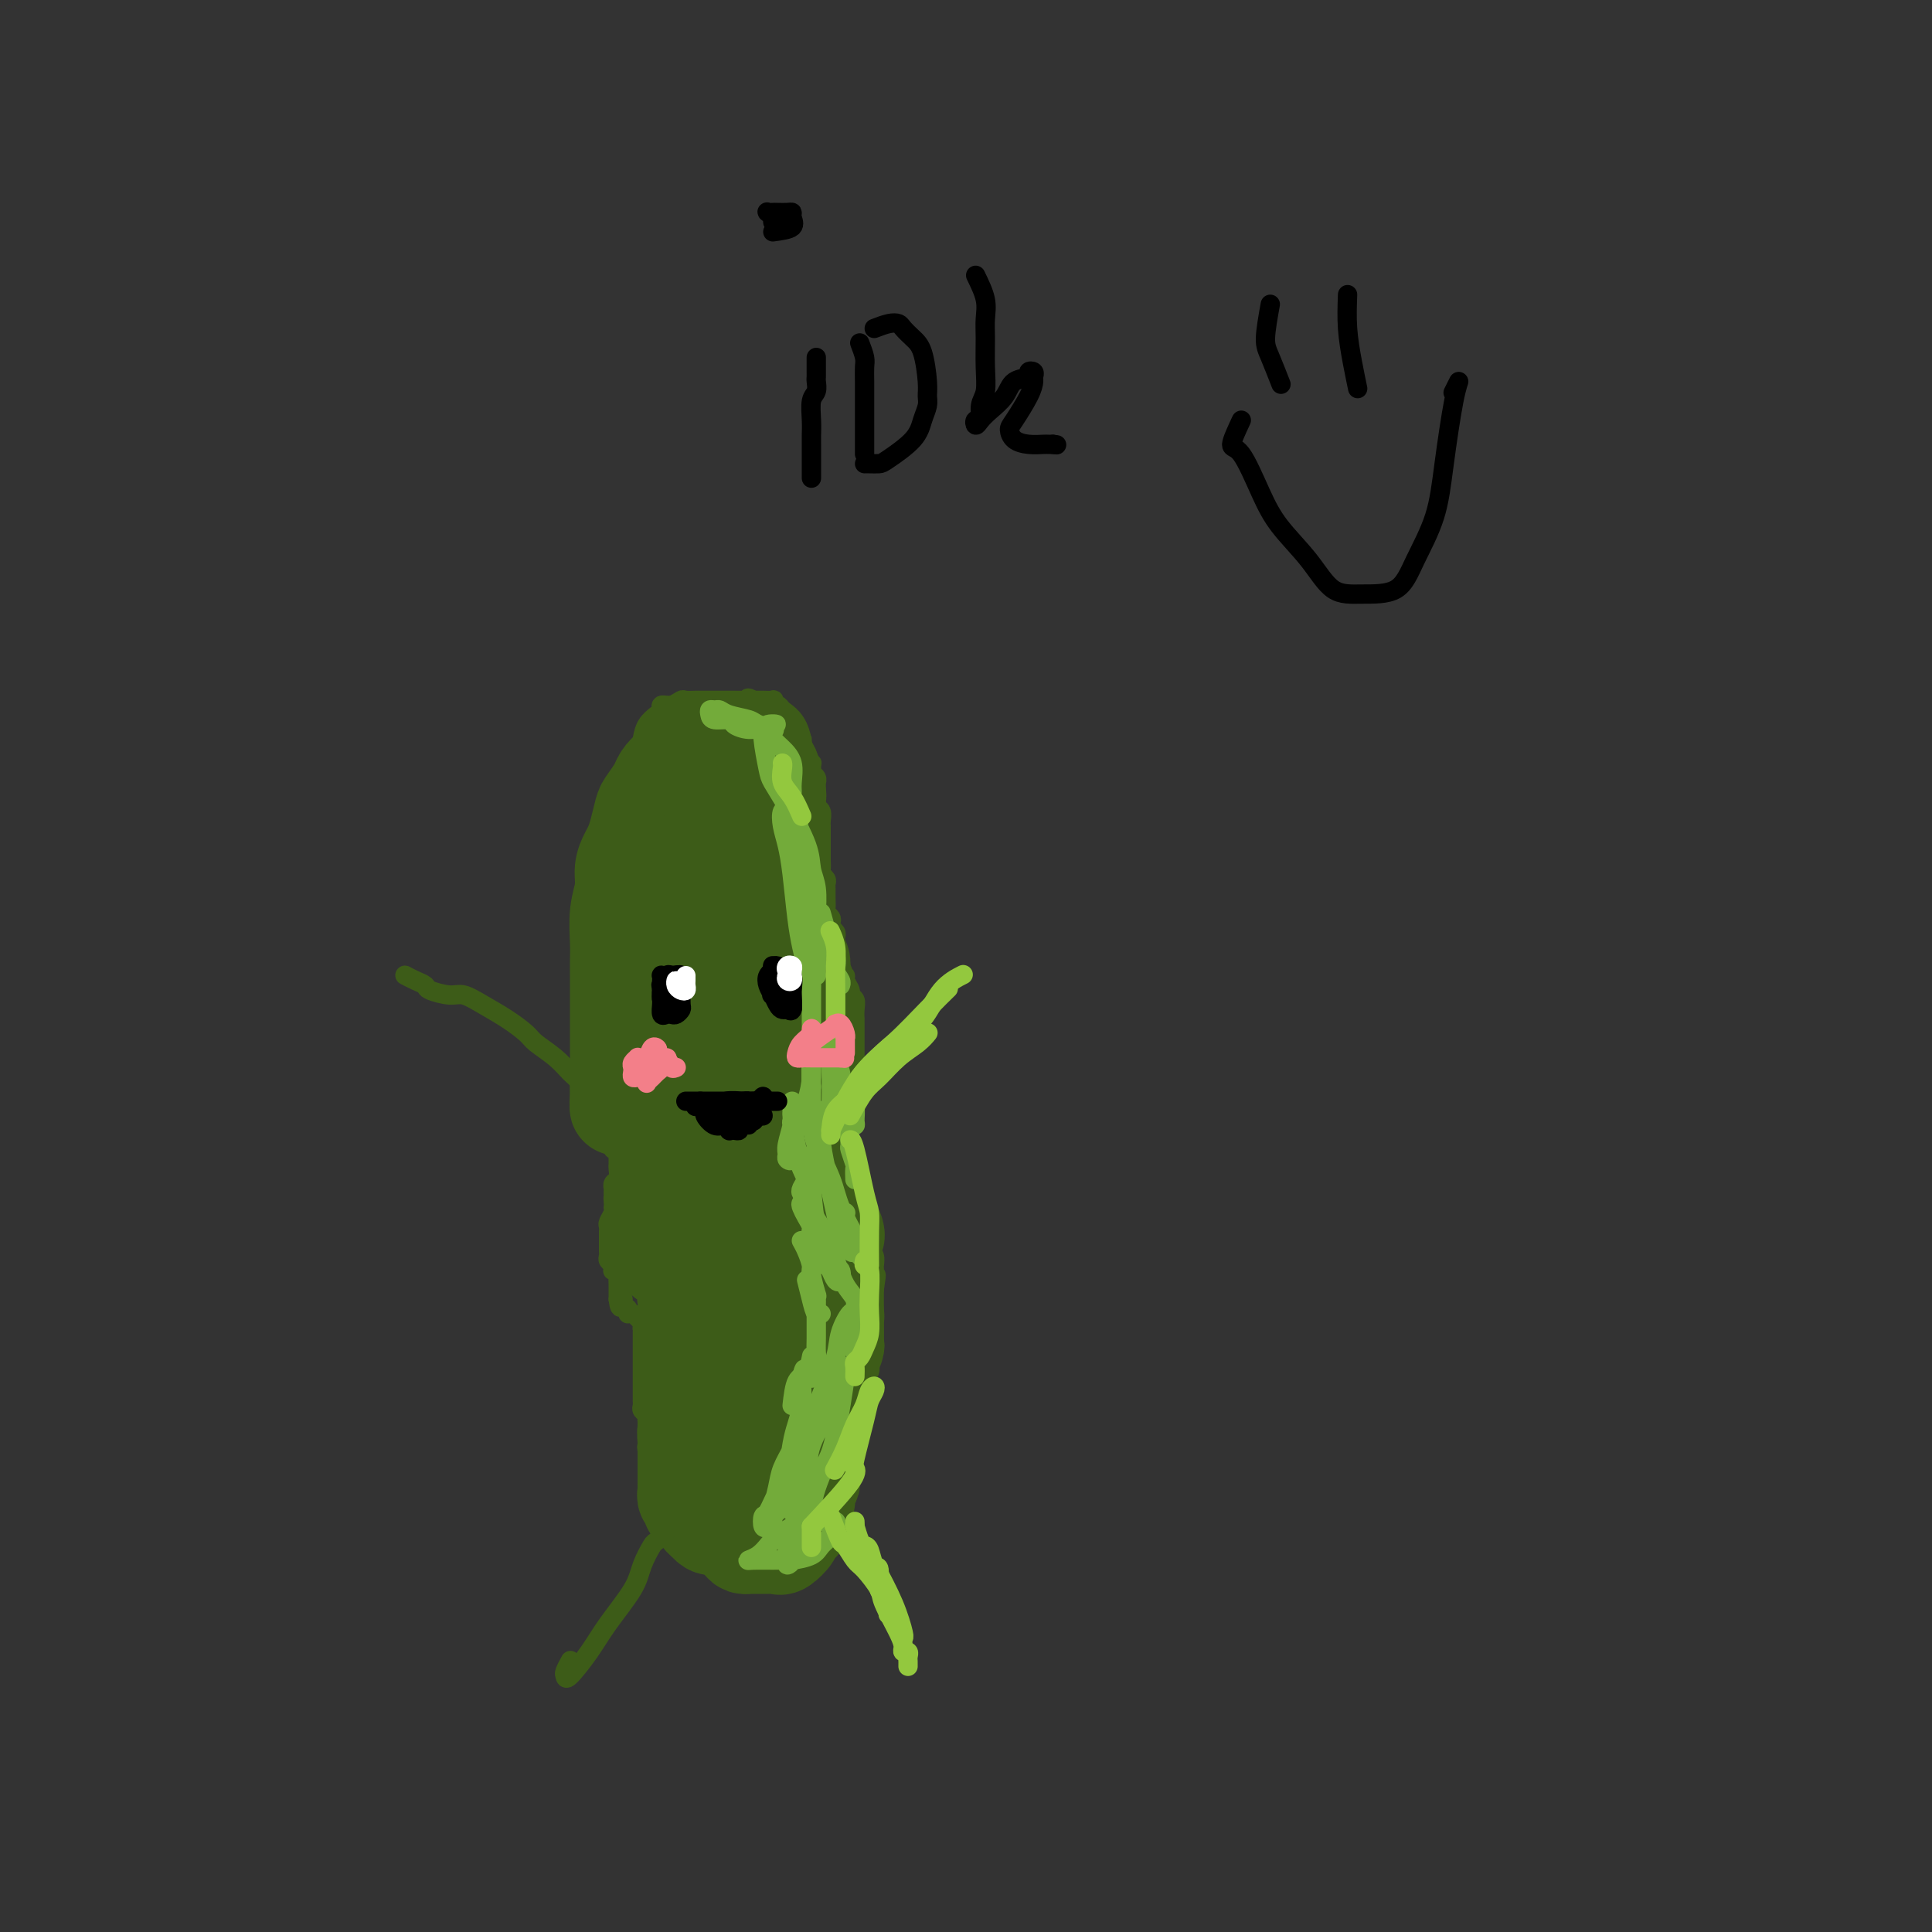 <svg viewBox='0 0 400 400' version='1.1' xmlns='http://www.w3.org/2000/svg' xmlns:xlink='http://www.w3.org/1999/xlink'><rect x="0" y="0" width="400" height="400" fill="#333333" stroke="none"/><g fill='none' stroke='#3D5C18' stroke-width='4' stroke-linecap='round' stroke-linejoin='round'><path d='M134,154c-0.342,0.447 -0.684,0.893 -1,1c-0.316,0.107 -0.605,-0.126 -1,0c-0.395,0.126 -0.894,0.611 -1,1c-0.106,0.389 0.182,0.681 0,1c-0.182,0.319 -0.834,0.663 -1,1c-0.166,0.337 0.153,0.665 0,1c-0.153,0.335 -0.777,0.677 -1,1c-0.223,0.323 -0.046,0.626 0,1c0.046,0.374 -0.040,0.820 0,1c0.040,0.180 0.207,0.093 0,0c-0.207,-0.093 -0.788,-0.193 -1,0c-0.212,0.193 -0.057,0.678 0,1c0.057,0.322 0.015,0.482 0,1c-0.015,0.518 -0.003,1.396 0,2c0.003,0.604 -0.003,0.935 0,1c0.003,0.065 0.015,-0.136 0,0c-0.015,0.136 -0.057,0.610 0,1c0.057,0.390 0.211,0.696 0,1c-0.211,0.304 -0.789,0.607 -1,1c-0.211,0.393 -0.057,0.875 0,1c0.057,0.125 0.016,-0.107 0,0c-0.016,0.107 -0.008,0.554 0,1'/><path d='M127,172c-1.083,2.969 -0.290,1.390 0,1c0.290,-0.390 0.079,0.407 0,1c-0.079,0.593 -0.025,0.981 0,1c0.025,0.019 0.021,-0.332 0,0c-0.021,0.332 -0.058,1.347 0,2c0.058,0.653 0.212,0.945 0,1c-0.212,0.055 -0.789,-0.126 -1,0c-0.211,0.126 -0.057,0.559 0,1c0.057,0.441 0.015,0.892 0,1c-0.015,0.108 -0.004,-0.125 0,0c0.004,0.125 0.002,0.608 0,1c-0.002,0.392 -0.004,0.693 0,1c0.004,0.307 0.015,0.621 0,1c-0.015,0.379 -0.057,0.822 0,1c0.057,0.178 0.212,0.089 0,0c-0.212,-0.089 -0.793,-0.179 -1,0c-0.207,0.179 -0.041,0.626 0,1c0.041,0.374 -0.041,0.674 0,1c0.041,0.326 0.207,0.679 0,1c-0.207,0.321 -0.788,0.611 -1,1c-0.212,0.389 -0.057,0.877 0,1c0.057,0.123 0.015,-0.121 0,0c-0.015,0.121 -0.004,0.606 0,1c0.004,0.394 0.002,0.697 0,1'/><path d='M124,191c-0.464,3.365 -0.124,2.279 0,2c0.124,-0.279 0.033,0.250 0,1c-0.033,0.750 -0.009,1.720 0,2c0.009,0.280 0.002,-0.132 0,0c-0.002,0.132 -0.001,0.808 0,1c0.001,0.192 0.000,-0.098 0,0c-0.000,0.098 -0.000,0.585 0,1c0.000,0.415 0.000,0.759 0,1c-0.000,0.241 -0.000,0.379 0,1c0.000,0.621 0.000,1.726 0,2c-0.000,0.274 -0.000,-0.281 0,0c0.000,0.281 0.000,1.399 0,2c-0.000,0.601 -0.000,0.686 0,1c0.000,0.314 0.000,0.858 0,1c-0.000,0.142 -0.000,-0.116 0,0c0.000,0.116 0.000,0.608 0,1c-0.000,0.392 -0.000,0.683 0,1c0.000,0.317 0.000,0.658 0,1'/><path d='M124,209c0.000,2.951 0.000,1.330 0,1c-0.000,-0.330 0.000,0.633 0,1c0.000,0.367 0.000,0.140 0,0c0.000,-0.140 0.000,-0.191 0,0c-0.000,0.191 0.000,0.625 0,1c0.000,0.375 0.000,0.692 0,1c0.000,0.308 0.000,0.607 0,1c-0.000,0.393 0.000,0.878 0,1c0.000,0.122 -0.000,-0.121 0,0c0.000,0.121 0.000,0.606 0,1c0.000,0.394 0.000,0.697 0,1c-0.000,0.303 0.000,0.606 0,1c-0.000,0.394 -0.000,0.878 0,1c0.000,0.122 0.000,-0.118 0,0c0.000,0.118 -0.000,0.595 0,1c0.000,0.405 0.000,0.738 0,1c0.000,0.262 -0.000,0.451 0,1c0.000,0.549 0.000,1.456 0,2c0.000,0.544 -0.000,0.723 0,1c0.000,0.277 0.000,0.651 0,1c0.000,0.349 -0.000,0.671 0,1c0.000,0.329 0.000,0.664 0,1'/><path d='M124,228c0.016,2.875 0.057,0.562 0,0c-0.057,-0.562 -0.211,0.628 0,1c0.211,0.372 0.789,-0.073 1,0c0.211,0.073 0.057,0.663 0,1c-0.057,0.337 -0.016,0.419 0,1c0.016,0.581 0.008,1.661 0,2c-0.008,0.339 -0.017,-0.063 0,0c0.017,0.063 0.061,0.592 0,1c-0.061,0.408 -0.226,0.697 0,1c0.226,0.303 0.844,0.621 1,1c0.156,0.379 -0.151,0.819 0,1c0.151,0.181 0.758,0.104 1,0c0.242,-0.104 0.117,-0.235 0,0c-0.117,0.235 -0.228,0.838 0,1c0.228,0.162 0.793,-0.115 1,0c0.207,0.115 0.055,0.621 0,1c-0.055,0.379 -0.014,0.630 0,1c0.014,0.370 -0.000,0.858 0,1c0.000,0.142 0.014,-0.063 0,0c-0.014,0.063 -0.056,0.394 0,1c0.056,0.606 0.211,1.485 0,2c-0.211,0.515 -0.789,0.664 -1,1c-0.211,0.336 -0.057,0.860 0,1c0.057,0.140 0.016,-0.103 0,0c-0.016,0.103 -0.008,0.551 0,1'/><path d='M127,247c0.464,3.122 0.125,1.427 0,1c-0.125,-0.427 -0.037,0.414 0,1c0.037,0.586 0.024,0.916 0,1c-0.024,0.084 -0.059,-0.079 0,0c0.059,0.079 0.212,0.399 0,1c-0.212,0.601 -0.789,1.485 -1,2c-0.211,0.515 -0.057,0.663 0,1c0.057,0.337 0.015,0.864 0,1c-0.015,0.136 -0.004,-0.117 0,0c0.004,0.117 0.001,0.605 0,1c-0.001,0.395 -0.000,0.697 0,1c0.000,0.303 -0.001,0.606 0,1c0.001,0.394 0.004,0.879 0,1c-0.004,0.121 -0.015,-0.121 0,0c0.015,0.121 0.056,0.607 0,1c-0.056,0.393 -0.207,0.693 0,1c0.207,0.307 0.774,0.620 1,1c0.226,0.380 0.113,0.827 0,1c-0.113,0.173 -0.226,0.074 0,0c0.226,-0.074 0.793,-0.121 1,0c0.207,0.121 0.056,0.410 0,1c-0.056,0.590 -0.015,1.481 0,2c0.015,0.519 0.004,0.665 0,1c-0.004,0.335 -0.001,0.859 0,1c0.001,0.141 0.000,-0.103 0,0c-0.000,0.103 -0.000,0.551 0,1'/><path d='M128,269c0.398,3.354 0.893,0.739 1,0c0.107,-0.739 -0.174,0.397 0,1c0.174,0.603 0.803,0.673 1,1c0.197,0.327 -0.038,0.910 0,1c0.038,0.090 0.350,-0.313 1,0c0.650,0.313 1.638,1.342 2,2c0.362,0.658 0.097,0.944 0,1c-0.097,0.056 -0.026,-0.119 0,0c0.026,0.119 0.007,0.532 0,1c-0.007,0.468 -0.002,0.990 0,2c0.002,1.010 0.000,2.508 0,3c-0.000,0.492 -0.000,-0.022 0,0c0.000,0.022 0.000,0.579 0,1c-0.000,0.421 -0.000,0.704 0,1c0.000,0.296 0.000,0.604 0,1c-0.000,0.396 0.000,0.880 0,1c-0.000,0.120 -0.000,-0.123 0,0c0.000,0.123 0.000,0.611 0,1c-0.000,0.389 -0.000,0.678 0,1c0.000,0.322 0.000,0.678 0,1c-0.000,0.322 -0.001,0.611 0,1c0.001,0.389 0.004,0.877 0,1c-0.004,0.123 -0.015,-0.121 0,0c0.015,0.121 0.057,0.606 0,1c-0.057,0.394 -0.211,0.697 0,1c0.211,0.303 0.789,0.607 1,1c0.211,0.393 0.057,0.875 0,1c-0.057,0.125 -0.016,-0.107 0,0c0.016,0.107 0.008,0.554 0,1'/><path d='M134,295c0.154,3.428 0.040,1.497 0,1c-0.040,-0.497 -0.007,0.440 0,1c0.007,0.560 -0.012,0.741 0,1c0.012,0.259 0.056,0.594 0,1c-0.056,0.406 -0.212,0.883 0,1c0.212,0.117 0.793,-0.126 1,0c0.207,0.126 0.041,0.621 0,1c-0.041,0.379 0.041,0.640 0,1c-0.041,0.360 -0.207,0.817 0,1c0.207,0.183 0.786,0.090 1,0c0.214,-0.090 0.061,-0.179 0,0c-0.061,0.179 -0.030,0.624 0,1c0.030,0.376 0.061,0.682 0,1c-0.061,0.318 -0.212,0.648 0,1c0.212,0.352 0.788,0.725 1,1c0.212,0.275 0.061,0.451 0,1c-0.061,0.549 -0.030,1.470 0,2c0.030,0.530 0.060,0.668 0,1c-0.060,0.332 -0.208,0.859 0,1c0.208,0.141 0.773,-0.103 1,0c0.227,0.103 0.117,0.552 0,1c-0.117,0.448 -0.241,0.893 0,1c0.241,0.107 0.848,-0.125 1,0c0.152,0.125 -0.152,0.607 0,1c0.152,0.393 0.759,0.696 1,1c0.241,0.304 0.116,0.607 0,1c-0.116,0.393 -0.224,0.875 0,1c0.224,0.125 0.778,-0.107 1,0c0.222,0.107 0.111,0.554 0,1'/><path d='M141,319c1.322,3.935 1.127,1.772 1,1c-0.127,-0.772 -0.188,-0.151 0,0c0.188,0.151 0.624,-0.166 1,0c0.376,0.166 0.692,0.815 1,1c0.308,0.185 0.607,-0.095 1,0c0.393,0.095 0.879,0.565 1,1c0.121,0.435 -0.122,0.834 0,1c0.122,0.166 0.611,0.097 1,0c0.389,-0.097 0.678,-0.223 1,0c0.322,0.223 0.677,0.796 1,1c0.323,0.204 0.615,0.041 1,0c0.385,-0.041 0.864,0.042 1,0c0.136,-0.042 -0.069,-0.208 0,0c0.069,0.208 0.414,0.792 1,1c0.586,0.208 1.414,0.042 2,0c0.586,-0.042 0.929,0.040 1,0c0.071,-0.040 -0.131,-0.203 0,0c0.131,0.203 0.595,0.772 1,1c0.405,0.228 0.753,0.114 1,0c0.247,-0.114 0.395,-0.226 1,0c0.605,0.226 1.667,0.792 2,1c0.333,0.208 -0.065,0.057 0,0c0.065,-0.057 0.592,-0.019 1,0c0.408,0.019 0.697,0.020 1,0c0.303,-0.020 0.620,-0.061 1,0c0.380,0.061 0.824,0.222 1,0c0.176,-0.222 0.086,-0.829 0,-1c-0.086,-0.171 -0.167,0.094 0,0c0.167,-0.094 0.584,-0.547 1,-1'/><path d='M165,325c2.193,-0.029 1.176,-0.102 1,0c-0.176,0.102 0.489,0.377 1,0c0.511,-0.377 0.869,-1.407 1,-2c0.131,-0.593 0.035,-0.750 0,-1c-0.035,-0.250 -0.010,-0.592 0,-1c0.010,-0.408 0.007,-0.883 0,-1c-0.007,-0.117 -0.016,0.123 0,0c0.016,-0.123 0.056,-0.608 0,-1c-0.056,-0.392 -0.207,-0.692 0,-1c0.207,-0.308 0.774,-0.625 1,-1c0.226,-0.375 0.112,-0.807 0,-1c-0.112,-0.193 -0.223,-0.146 0,0c0.223,0.146 0.782,0.390 1,0c0.218,-0.390 0.097,-1.414 0,-2c-0.097,-0.586 -0.171,-0.734 0,-1c0.171,-0.266 0.585,-0.648 1,-1c0.415,-0.352 0.829,-0.673 1,-1c0.171,-0.327 0.097,-0.661 0,-1c-0.097,-0.339 -0.218,-0.685 0,-1c0.218,-0.315 0.776,-0.600 1,-1c0.224,-0.400 0.112,-0.915 0,-1c-0.112,-0.085 -0.226,0.262 0,0c0.226,-0.262 0.793,-1.131 1,-2c0.207,-0.869 0.054,-1.738 0,-2c-0.054,-0.262 -0.011,0.085 0,0c0.011,-0.085 -0.012,-0.600 0,-1c0.012,-0.400 0.058,-0.685 0,-1c-0.058,-0.315 -0.222,-0.662 0,-1c0.222,-0.338 0.829,-0.668 1,-1c0.171,-0.332 -0.094,-0.666 0,-1c0.094,-0.334 0.547,-0.667 1,-1'/><path d='M176,297c1.641,-4.433 0.244,-1.517 0,-1c-0.244,0.517 0.666,-1.367 1,-2c0.334,-0.633 0.094,-0.015 0,0c-0.094,0.015 -0.040,-0.573 0,-1c0.040,-0.427 0.067,-0.692 0,-1c-0.067,-0.308 -0.228,-0.659 0,-1c0.228,-0.341 0.846,-0.674 1,-1c0.154,-0.326 -0.156,-0.647 0,-1c0.156,-0.353 0.778,-0.737 1,-1c0.222,-0.263 0.046,-0.403 0,-1c-0.046,-0.597 0.039,-1.650 0,-2c-0.039,-0.350 -0.203,0.005 0,0c0.203,-0.005 0.772,-0.368 1,-1c0.228,-0.632 0.114,-1.531 0,-2c-0.114,-0.469 -0.227,-0.508 0,-1c0.227,-0.492 0.793,-1.436 1,-2c0.207,-0.564 0.056,-0.746 0,-1c-0.056,-0.254 -0.015,-0.578 0,-1c0.015,-0.422 0.004,-0.940 0,-1c-0.004,-0.060 -0.001,0.340 0,0c0.001,-0.340 0.000,-1.418 0,-2c-0.000,-0.582 -0.000,-0.666 0,-1c0.000,-0.334 0.000,-0.916 0,-1c-0.000,-0.084 -0.000,0.332 0,0c0.000,-0.332 0.000,-1.412 0,-2c-0.000,-0.588 -0.000,-0.683 0,-1c0.000,-0.317 0.000,-0.854 0,-1c-0.000,-0.146 -0.000,0.101 0,0c0.000,-0.101 0.000,-0.551 0,-1'/><path d='M181,267c0.772,-4.981 0.203,-2.435 0,-2c-0.203,0.435 -0.039,-1.242 0,-2c0.039,-0.758 -0.046,-0.598 0,-1c0.046,-0.402 0.223,-1.365 0,-2c-0.223,-0.635 -0.844,-0.943 -1,-1c-0.156,-0.057 0.154,0.138 0,0c-0.154,-0.138 -0.773,-0.610 -1,-1c-0.227,-0.390 -0.061,-0.700 0,-1c0.061,-0.300 0.017,-0.591 0,-1c-0.017,-0.409 -0.009,-0.936 0,-1c0.009,-0.064 0.017,0.334 0,0c-0.017,-0.334 -0.061,-1.399 0,-2c0.061,-0.601 0.226,-0.740 0,-1c-0.226,-0.260 -0.845,-0.643 -1,-1c-0.155,-0.357 0.152,-0.687 0,-1c-0.152,-0.313 -0.763,-0.610 -1,-1c-0.237,-0.390 -0.101,-0.874 0,-1c0.101,-0.126 0.167,0.107 0,0c-0.167,-0.107 -0.567,-0.552 -1,-1c-0.433,-0.448 -0.901,-0.897 -1,-1c-0.099,-0.103 0.170,0.141 0,0c-0.170,-0.141 -0.777,-0.667 -1,-1c-0.223,-0.333 -0.060,-0.474 0,-1c0.060,-0.526 0.016,-1.436 0,-2c-0.016,-0.564 -0.004,-0.780 0,-1c0.004,-0.220 0.001,-0.444 0,-1c-0.001,-0.556 -0.000,-1.445 0,-2c0.000,-0.555 0.000,-0.778 0,-1c-0.000,-0.222 -0.000,-0.444 0,-1c0.000,-0.556 0.000,-1.444 0,-2c-0.000,-0.556 -0.000,-0.778 0,-1'/><path d='M174,233c-1.083,-5.212 -0.291,-1.242 0,0c0.291,1.242 0.082,-0.244 0,-1c-0.082,-0.756 -0.037,-0.784 0,-1c0.037,-0.216 0.067,-0.621 0,-1c-0.067,-0.379 -0.229,-0.731 0,-1c0.229,-0.269 0.850,-0.456 1,-1c0.150,-0.544 -0.170,-1.445 0,-2c0.170,-0.555 0.830,-0.764 1,-1c0.170,-0.236 -0.151,-0.497 0,-1c0.151,-0.503 0.772,-1.247 1,-2c0.228,-0.753 0.061,-1.516 0,-2c-0.061,-0.484 -0.016,-0.689 0,-1c0.016,-0.311 0.004,-0.727 0,-1c-0.004,-0.273 -0.001,-0.402 0,-1c0.001,-0.598 0.000,-1.666 0,-2c-0.000,-0.334 -0.000,0.064 0,0c0.000,-0.064 0.000,-0.590 0,-1c-0.000,-0.410 -0.000,-0.704 0,-1c0.000,-0.296 0.001,-0.594 0,-1c-0.001,-0.406 -0.004,-0.921 0,-1c0.004,-0.079 0.016,0.278 0,0c-0.016,-0.278 -0.061,-1.191 0,-2c0.061,-0.809 0.228,-1.513 0,-2c-0.228,-0.487 -0.849,-0.757 -1,-1c-0.151,-0.243 0.170,-0.457 0,-1c-0.170,-0.543 -0.829,-1.414 -1,-2c-0.171,-0.586 0.146,-0.889 0,-1c-0.146,-0.111 -0.756,-0.032 -1,0c-0.244,0.032 -0.122,0.016 0,0'/><path d='M174,202c-0.691,-3.520 -0.917,-2.319 -1,-2c-0.083,0.319 -0.022,-0.243 0,-1c0.022,-0.757 0.006,-1.708 0,-2c-0.006,-0.292 -0.001,0.077 0,0c0.001,-0.077 -0.004,-0.598 0,-1c0.004,-0.402 0.015,-0.685 0,-1c-0.015,-0.315 -0.056,-0.662 0,-1c0.056,-0.338 0.207,-0.668 0,-1c-0.207,-0.332 -0.773,-0.666 -1,-1c-0.227,-0.334 -0.113,-0.670 0,-1c0.113,-0.330 0.227,-0.656 0,-1c-0.227,-0.344 -0.793,-0.708 -1,-1c-0.207,-0.292 -0.054,-0.512 0,-1c0.054,-0.488 0.011,-1.244 0,-2c-0.011,-0.756 0.011,-1.511 0,-2c-0.011,-0.489 -0.056,-0.711 0,-1c0.056,-0.289 0.211,-0.644 0,-1c-0.211,-0.356 -0.789,-0.712 -1,-1c-0.211,-0.288 -0.057,-0.507 0,-1c0.057,-0.493 0.015,-1.258 0,-2c-0.015,-0.742 -0.004,-1.459 0,-2c0.004,-0.541 0.001,-0.905 0,-1c-0.001,-0.095 -0.000,0.080 0,0c0.000,-0.080 -0.000,-0.416 0,-1c0.000,-0.584 0.001,-1.417 0,-2c-0.001,-0.583 -0.004,-0.916 0,-1c0.004,-0.084 0.015,0.080 0,0c-0.015,-0.080 -0.056,-0.403 0,-1c0.056,-0.597 0.207,-1.468 0,-2c-0.207,-0.532 -0.774,-0.723 -1,-1c-0.226,-0.277 -0.113,-0.638 0,-1'/><path d='M169,166c-0.773,-5.692 -0.206,-1.920 0,-1c0.206,0.920 0.051,-1.010 0,-2c-0.051,-0.990 0.000,-1.038 0,-1c-0.000,0.038 -0.053,0.164 0,0c0.053,-0.164 0.211,-0.618 0,-1c-0.211,-0.382 -0.793,-0.694 -1,-1c-0.207,-0.306 -0.040,-0.608 0,-1c0.040,-0.392 -0.046,-0.875 0,-1c0.046,-0.125 0.223,0.107 0,0c-0.223,-0.107 -0.844,-0.553 -1,-1c-0.156,-0.447 0.155,-0.894 0,-1c-0.155,-0.106 -0.777,0.130 -1,0c-0.223,-0.130 -0.046,-0.626 0,-1c0.046,-0.374 -0.039,-0.625 0,-1c0.039,-0.375 0.203,-0.874 0,-1c-0.203,-0.126 -0.773,0.120 -1,0c-0.227,-0.120 -0.113,-0.606 0,-1c0.113,-0.394 0.223,-0.697 0,-1c-0.223,-0.303 -0.781,-0.606 -1,-1c-0.219,-0.394 -0.100,-0.880 0,-1c0.100,-0.120 0.181,0.127 0,0c-0.181,-0.127 -0.623,-0.626 -1,-1c-0.377,-0.374 -0.688,-0.622 -1,-1c-0.312,-0.378 -0.626,-0.886 -1,-1c-0.374,-0.114 -0.807,0.166 -1,0c-0.193,-0.166 -0.146,-0.776 0,-1c0.146,-0.224 0.390,-0.060 0,0c-0.390,0.060 -1.413,0.016 -2,0c-0.587,-0.016 -0.739,-0.005 -1,0c-0.261,0.005 -0.630,0.002 -1,0'/><path d='M156,145c-1.627,-0.928 -1.195,-0.249 -1,0c0.195,0.249 0.155,0.067 0,0c-0.155,-0.067 -0.423,-0.018 -1,0c-0.577,0.018 -1.464,0.005 -2,0c-0.536,-0.005 -0.721,-0.001 -1,0c-0.279,0.001 -0.653,0.000 -1,0c-0.347,-0.000 -0.666,-0.000 -1,0c-0.334,0.000 -0.681,0.000 -1,0c-0.319,-0.000 -0.609,-0.000 -1,0c-0.391,0.000 -0.882,0.000 -1,0c-0.118,-0.000 0.138,-0.001 0,0c-0.138,0.001 -0.669,0.004 -1,0c-0.331,-0.004 -0.460,-0.016 -1,0c-0.540,0.016 -1.489,0.060 -2,0c-0.511,-0.060 -0.584,-0.224 -1,0c-0.416,0.224 -1.176,0.836 -2,1c-0.824,0.164 -1.713,-0.120 -2,0c-0.287,0.120 0.026,0.643 0,1c-0.026,0.357 -0.392,0.546 -1,1c-0.608,0.454 -1.459,1.173 -2,2c-0.541,0.827 -0.772,1.763 -1,3c-0.228,1.237 -0.453,2.775 -1,4c-0.547,1.225 -1.417,2.138 -2,3c-0.583,0.862 -0.881,1.675 -1,2c-0.119,0.325 -0.060,0.163 0,0'/></g>
<g fill='none' stroke='#3D5C18' stroke-width='20' stroke-linecap='round' stroke-linejoin='round'><path d='M156,233c-0.845,1.601 -1.691,3.202 -2,4c-0.309,0.798 -0.083,0.793 0,1c0.083,0.207 0.022,0.625 0,2c-0.022,1.375 -0.005,3.707 0,5c0.005,1.293 -0.001,1.548 0,2c0.001,0.452 0.009,1.103 0,1c-0.009,-0.103 -0.034,-0.959 0,-2c0.034,-1.041 0.127,-2.265 0,-3c-0.127,-0.735 -0.472,-0.979 -1,-2c-0.528,-1.021 -1.237,-2.818 -2,-4c-0.763,-1.182 -1.580,-1.749 -2,-2c-0.420,-0.251 -0.442,-0.185 -1,0c-0.558,0.185 -1.652,0.490 -2,1c-0.348,0.510 0.051,1.224 0,2c-0.051,0.776 -0.551,1.613 -1,3c-0.449,1.387 -0.848,3.325 -1,5c-0.152,1.675 -0.056,3.086 0,4c0.056,0.914 0.071,1.329 0,2c-0.071,0.671 -0.229,1.598 0,2c0.229,0.402 0.846,0.279 1,0c0.154,-0.279 -0.153,-0.715 0,-1c0.153,-0.285 0.766,-0.420 1,-1c0.234,-0.580 0.087,-1.606 0,-3c-0.087,-1.394 -0.116,-3.157 0,-4c0.116,-0.843 0.377,-0.765 0,-1c-0.377,-0.235 -1.394,-0.781 -2,-1c-0.606,-0.219 -0.803,-0.109 -1,0'/><path d='M143,243c-0.642,0.065 -0.746,1.228 -1,2c-0.254,0.772 -0.658,1.153 -1,2c-0.342,0.847 -0.624,2.159 -1,3c-0.376,0.841 -0.848,1.212 -1,2c-0.152,0.788 0.016,1.992 0,3c-0.016,1.008 -0.214,1.820 0,2c0.214,0.180 0.841,-0.272 1,0c0.159,0.272 -0.150,1.268 0,1c0.150,-0.268 0.759,-1.800 1,-3c0.241,-1.200 0.113,-2.069 0,-3c-0.113,-0.931 -0.212,-1.924 0,-3c0.212,-1.076 0.733,-2.234 1,-3c0.267,-0.766 0.279,-1.141 0,-1c-0.279,0.141 -0.849,0.798 -1,1c-0.151,0.202 0.117,-0.052 0,0c-0.117,0.052 -0.619,0.409 -1,1c-0.381,0.591 -0.642,1.415 -1,2c-0.358,0.585 -0.814,0.930 -1,1c-0.186,0.070 -0.102,-0.136 0,0c0.102,0.136 0.224,0.614 0,1c-0.224,0.386 -0.792,0.681 -1,1c-0.208,0.319 -0.056,0.663 0,1c0.056,0.337 0.016,0.668 0,1c-0.016,0.332 -0.008,0.666 0,1'/><path d='M137,255c-0.774,1.345 -0.207,0.207 0,0c0.207,-0.207 0.056,0.518 0,1c-0.056,0.482 -0.016,0.720 0,1c0.016,0.280 0.007,0.601 0,1c-0.007,0.399 -0.012,0.876 0,1c0.012,0.124 0.041,-0.106 0,0c-0.041,0.106 -0.150,0.549 0,1c0.150,0.451 0.561,0.909 1,1c0.439,0.091 0.906,-0.187 1,0c0.094,0.187 -0.186,0.838 0,1c0.186,0.162 0.838,-0.164 1,0c0.162,0.164 -0.167,0.817 0,1c0.167,0.183 0.829,-0.106 1,0c0.171,0.106 -0.150,0.606 0,1c0.150,0.394 0.771,0.683 1,1c0.229,0.317 0.065,0.662 0,1c-0.065,0.338 -0.031,0.668 0,1c0.031,0.332 0.060,0.667 0,1c-0.060,0.333 -0.208,0.663 0,1c0.208,0.337 0.774,0.682 1,1c0.226,0.318 0.113,0.610 0,1c-0.113,0.390 -0.226,0.878 0,1c0.226,0.122 0.792,-0.121 1,0c0.208,0.121 0.060,0.606 0,1c-0.060,0.394 -0.030,0.697 0,1'/><path d='M144,274c1.022,3.136 0.077,1.475 0,1c-0.077,-0.475 0.715,0.236 1,1c0.285,0.764 0.062,1.581 0,2c-0.062,0.419 0.036,0.440 0,1c-0.036,0.560 -0.206,1.660 0,2c0.206,0.340 0.787,-0.081 1,0c0.213,0.081 0.057,0.665 0,1c-0.057,0.335 -0.015,0.420 0,1c0.015,0.580 0.004,1.655 0,2c-0.004,0.345 -0.000,-0.039 0,0c0.000,0.039 -0.004,0.501 0,1c0.004,0.499 0.015,1.036 0,1c-0.015,-0.036 -0.057,-0.646 0,-1c0.057,-0.354 0.211,-0.454 0,-1c-0.211,-0.546 -0.789,-1.540 -1,-3c-0.211,-1.460 -0.057,-3.385 0,-5c0.057,-1.615 0.015,-2.919 0,-4c-0.015,-1.081 -0.003,-1.940 0,-3c0.003,-1.060 -0.003,-2.320 0,-3c0.003,-0.680 0.015,-0.778 0,-1c-0.015,-0.222 -0.057,-0.566 0,-1c0.057,-0.434 0.211,-0.956 0,-1c-0.211,-0.044 -0.789,0.392 -1,1c-0.211,0.608 -0.057,1.390 0,2c0.057,0.610 0.015,1.049 0,2c-0.015,0.951 -0.004,2.415 0,3c0.004,0.585 0.002,0.293 0,0'/><path d='M144,272c-0.155,1.595 -0.042,1.582 0,2c0.042,0.418 0.012,1.267 0,2c-0.012,0.733 -0.007,1.350 0,2c0.007,0.650 0.016,1.333 0,2c-0.016,0.667 -0.057,1.317 0,2c0.057,0.683 0.211,1.400 0,2c-0.211,0.600 -0.789,1.082 -1,2c-0.211,0.918 -0.056,2.273 0,3c0.056,0.727 0.011,0.827 0,1c-0.011,0.173 0.011,0.417 0,1c-0.011,0.583 -0.056,1.503 0,2c0.056,0.497 0.211,0.570 0,1c-0.211,0.430 -0.789,1.218 -1,2c-0.211,0.782 -0.057,1.560 0,2c0.057,0.440 0.015,0.542 0,1c-0.015,0.458 -0.004,1.271 0,2c0.004,0.729 0.001,1.375 0,2c-0.001,0.625 0.000,1.228 0,2c-0.000,0.772 -0.001,1.712 0,2c0.001,0.288 0.004,-0.078 0,0c-0.004,0.078 -0.016,0.600 0,1c0.016,0.400 0.060,0.680 0,1c-0.060,0.320 -0.224,0.681 0,1c0.224,0.319 0.834,0.597 1,1c0.166,0.403 -0.114,0.930 0,1c0.114,0.070 0.622,-0.317 1,0c0.378,0.317 0.626,1.339 1,2c0.374,0.661 0.873,0.961 1,1c0.127,0.039 -0.120,-0.182 0,0c0.120,0.182 0.606,0.766 1,1c0.394,0.234 0.697,0.117 1,0'/><path d='M148,316c1.350,0.896 1.725,0.135 2,0c0.275,-0.135 0.451,0.356 1,1c0.549,0.644 1.469,1.440 2,2c0.531,0.560 0.671,0.882 1,1c0.329,0.118 0.847,0.032 1,0c0.153,-0.032 -0.060,-0.009 0,0c0.060,0.009 0.393,0.002 1,0c0.607,-0.002 1.486,-0.001 2,0c0.514,0.001 0.661,0.002 1,0c0.339,-0.002 0.869,-0.007 1,0c0.131,0.007 -0.137,0.027 0,0c0.137,-0.027 0.681,-0.102 1,0c0.319,0.102 0.415,0.380 1,0c0.585,-0.380 1.658,-1.419 2,-2c0.342,-0.581 -0.048,-0.704 0,-1c0.048,-0.296 0.534,-0.764 1,-1c0.466,-0.236 0.913,-0.238 1,-1c0.087,-0.762 -0.187,-2.282 0,-3c0.187,-0.718 0.835,-0.633 1,-1c0.165,-0.367 -0.152,-1.186 0,-2c0.152,-0.814 0.772,-1.623 1,-2c0.228,-0.377 0.065,-0.322 0,-1c-0.065,-0.678 -0.031,-2.088 0,-3c0.031,-0.912 0.061,-1.328 0,-2c-0.061,-0.672 -0.212,-1.602 0,-2c0.212,-0.398 0.788,-0.263 1,-1c0.212,-0.737 0.060,-2.347 0,-3c-0.060,-0.653 -0.026,-0.350 0,-1c0.026,-0.650 0.046,-2.252 0,-3c-0.046,-0.748 -0.156,-0.642 0,-1c0.156,-0.358 0.578,-1.179 1,-2'/><path d='M170,288c1.172,-5.003 1.102,-2.510 1,-2c-0.102,0.510 -0.238,-0.963 0,-2c0.238,-1.037 0.848,-1.640 1,-2c0.152,-0.360 -0.156,-0.478 0,-1c0.156,-0.522 0.774,-1.448 1,-2c0.226,-0.552 0.060,-0.729 0,-1c-0.060,-0.271 -0.015,-0.635 0,-1c0.015,-0.365 0.000,-0.732 0,-1c-0.000,-0.268 0.014,-0.439 0,-1c-0.014,-0.561 -0.056,-1.512 0,-2c0.056,-0.488 0.208,-0.512 0,-1c-0.208,-0.488 -0.778,-1.441 -1,-2c-0.222,-0.559 -0.097,-0.726 0,-1c0.097,-0.274 0.167,-0.655 0,-1c-0.167,-0.345 -0.569,-0.655 -1,-1c-0.431,-0.345 -0.889,-0.726 -1,-1c-0.111,-0.274 0.125,-0.441 0,-1c-0.125,-0.559 -0.611,-1.511 -1,-2c-0.389,-0.489 -0.683,-0.516 -1,-1c-0.317,-0.484 -0.658,-1.426 -1,-2c-0.342,-0.574 -0.684,-0.779 -1,-1c-0.316,-0.221 -0.606,-0.456 -1,-1c-0.394,-0.544 -0.893,-1.395 -1,-2c-0.107,-0.605 0.178,-0.963 0,-1c-0.178,-0.037 -0.818,0.246 -1,0c-0.182,-0.246 0.096,-1.021 0,-2c-0.096,-0.979 -0.564,-2.163 -1,-3c-0.436,-0.837 -0.838,-1.327 -1,-2c-0.162,-0.673 -0.082,-1.527 0,-2c0.082,-0.473 0.166,-0.564 0,-1c-0.166,-0.436 -0.583,-1.218 -1,-2'/><path d='M160,243c-2.011,-4.908 -0.540,-2.677 0,-2c0.540,0.677 0.147,-0.198 0,-1c-0.147,-0.802 -0.050,-1.529 0,-2c0.050,-0.471 0.051,-0.685 0,-1c-0.051,-0.315 -0.155,-0.731 0,-1c0.155,-0.269 0.567,-0.390 1,-1c0.433,-0.610 0.887,-1.707 1,-2c0.113,-0.293 -0.113,0.220 0,0c0.113,-0.220 0.566,-1.174 1,-2c0.434,-0.826 0.848,-1.525 1,-2c0.152,-0.475 0.040,-0.725 0,-1c-0.040,-0.275 -0.009,-0.573 0,-1c0.009,-0.427 -0.005,-0.982 0,-1c0.005,-0.018 0.030,0.502 0,1c-0.030,0.498 -0.113,0.976 0,2c0.113,1.024 0.422,2.595 0,4c-0.422,1.405 -1.574,2.645 -2,4c-0.426,1.355 -0.124,2.825 0,4c0.124,1.175 0.072,2.054 0,3c-0.072,0.946 -0.164,1.960 0,3c0.164,1.040 0.584,2.107 1,3c0.416,0.893 0.829,1.612 1,2c0.171,0.388 0.101,0.444 0,1c-0.101,0.556 -0.233,1.613 0,2c0.233,0.387 0.832,0.104 1,0c0.168,-0.104 -0.095,-0.030 0,0c0.095,0.030 0.547,0.015 1,0'/><path d='M166,255c0.815,1.239 0.853,0.337 1,0c0.147,-0.337 0.403,-0.109 1,0c0.597,0.109 1.534,0.097 2,0c0.466,-0.097 0.461,-0.280 1,0c0.539,0.280 1.621,1.023 2,1c0.379,-0.023 0.056,-0.812 0,-1c-0.056,-0.188 0.154,0.224 0,0c-0.154,-0.224 -0.672,-1.085 -1,-2c-0.328,-0.915 -0.465,-1.883 -1,-3c-0.535,-1.117 -1.468,-2.381 -2,-3c-0.532,-0.619 -0.663,-0.591 -1,-1c-0.337,-0.409 -0.879,-1.255 -1,-2c-0.121,-0.745 0.178,-1.389 0,-2c-0.178,-0.611 -0.832,-1.189 -1,-2c-0.168,-0.811 0.151,-1.856 0,-3c-0.151,-1.144 -0.773,-2.386 -1,-3c-0.227,-0.614 -0.061,-0.598 0,-1c0.061,-0.402 0.017,-1.221 0,-2c-0.017,-0.779 -0.005,-1.518 0,-2c0.005,-0.482 0.005,-0.706 0,-1c-0.005,-0.294 -0.015,-0.656 0,-1c0.015,-0.344 0.057,-0.670 0,-1c-0.057,-0.330 -0.211,-0.666 0,-1c0.211,-0.334 0.788,-0.667 1,-1c0.212,-0.333 0.061,-0.667 0,-1c-0.061,-0.333 -0.030,-0.667 0,-1'/><path d='M166,222c0.016,-2.886 0.057,-1.102 0,-1c-0.057,0.102 -0.211,-1.478 0,-2c0.211,-0.522 0.789,0.014 1,0c0.211,-0.014 0.057,-0.578 0,-1c-0.057,-0.422 -0.015,-0.704 0,-1c0.015,-0.296 0.004,-0.608 0,-1c-0.004,-0.392 -0.001,-0.863 0,-1c0.001,-0.137 0.000,0.061 0,0c-0.000,-0.061 -0.000,-0.382 0,-1c0.000,-0.618 0.000,-1.532 0,-2c-0.000,-0.468 -0.000,-0.488 0,-1c0.000,-0.512 0.001,-1.516 0,-2c-0.001,-0.484 -0.004,-0.448 0,-1c0.004,-0.552 0.015,-1.691 0,-2c-0.015,-0.309 -0.056,0.211 0,0c0.056,-0.211 0.208,-1.155 0,-2c-0.208,-0.845 -0.778,-1.593 -1,-2c-0.222,-0.407 -0.098,-0.475 0,-1c0.098,-0.525 0.171,-1.508 0,-2c-0.171,-0.492 -0.584,-0.495 -1,-1c-0.416,-0.505 -0.833,-1.514 -1,-2c-0.167,-0.486 -0.084,-0.449 0,-1c0.084,-0.551 0.167,-1.691 0,-2c-0.167,-0.309 -0.585,0.213 -1,0c-0.415,-0.213 -0.828,-1.159 -1,-2c-0.172,-0.841 -0.102,-1.576 0,-2c0.102,-0.424 0.237,-0.536 0,-1c-0.237,-0.464 -0.847,-1.279 -1,-2c-0.153,-0.721 0.151,-1.348 0,-2c-0.151,-0.652 -0.757,-1.329 -1,-2c-0.243,-0.671 -0.121,-1.335 0,-2'/><path d='M160,180c-1.084,-4.006 -0.295,-1.020 0,0c0.295,1.020 0.094,0.074 0,-1c-0.094,-1.074 -0.082,-2.275 0,-3c0.082,-0.725 0.233,-0.972 0,-1c-0.233,-0.028 -0.851,0.165 -1,0c-0.149,-0.165 0.170,-0.688 0,-1c-0.170,-0.312 -0.830,-0.412 -1,-1c-0.170,-0.588 0.151,-1.663 0,-2c-0.151,-0.337 -0.772,0.064 -1,0c-0.228,-0.064 -0.061,-0.594 0,-1c0.061,-0.406 0.016,-0.689 0,-1c-0.016,-0.311 -0.005,-0.651 0,-1c0.005,-0.349 0.002,-0.705 0,-1c-0.002,-0.295 -0.003,-0.527 0,-1c0.003,-0.473 0.011,-1.187 0,-2c-0.011,-0.813 -0.041,-1.724 0,-2c0.041,-0.276 0.154,0.085 0,0c-0.154,-0.085 -0.576,-0.615 -1,-1c-0.424,-0.385 -0.848,-0.624 -1,-1c-0.152,-0.376 -0.030,-0.888 0,-1c0.030,-0.112 -0.033,0.176 0,0c0.033,-0.176 0.163,-0.817 0,-1c-0.163,-0.183 -0.618,0.091 -1,0c-0.382,-0.091 -0.690,-0.546 -1,-1c-0.310,-0.454 -0.622,-0.905 -1,-1c-0.378,-0.095 -0.822,0.168 -1,0c-0.178,-0.168 -0.089,-0.767 0,-1c0.089,-0.233 0.178,-0.101 0,0c-0.178,0.101 -0.622,0.172 -1,0c-0.378,-0.172 -0.689,-0.586 -1,-1'/><path d='M149,154c-1.112,-0.618 -0.892,-0.162 -1,0c-0.108,0.162 -0.544,0.029 -1,0c-0.456,-0.029 -0.930,0.047 -1,0c-0.070,-0.047 0.266,-0.216 0,0c-0.266,0.216 -1.135,0.816 -2,1c-0.865,0.184 -1.727,-0.050 -2,0c-0.273,0.050 0.044,0.382 0,1c-0.044,0.618 -0.449,1.521 -1,2c-0.551,0.479 -1.247,0.535 -2,1c-0.753,0.465 -1.564,1.338 -2,2c-0.436,0.662 -0.498,1.112 -1,2c-0.502,0.888 -1.444,2.215 -2,3c-0.556,0.785 -0.728,1.028 -1,2c-0.272,0.972 -0.646,2.675 -1,4c-0.354,1.325 -0.687,2.274 -1,3c-0.313,0.726 -0.606,1.229 -1,2c-0.394,0.771 -0.890,1.809 -1,3c-0.110,1.191 0.167,2.534 0,4c-0.167,1.466 -0.777,3.056 -1,5c-0.223,1.944 -0.060,4.242 0,6c0.060,1.758 0.016,2.975 0,4c-0.016,1.025 -0.004,1.858 0,3c0.004,1.142 0.001,2.593 0,4c-0.001,1.407 -0.000,2.770 0,4c0.000,1.230 0.000,2.327 0,3c-0.000,0.673 -0.000,0.923 0,2c0.000,1.077 0.000,2.982 0,4c-0.000,1.018 -0.000,1.148 0,2c0.000,0.852 0.000,2.426 0,4'/><path d='M128,225c-0.158,7.350 -0.054,3.226 0,2c0.054,-1.226 0.059,0.446 0,1c-0.059,0.554 -0.182,-0.010 0,0c0.182,0.010 0.670,0.593 1,0c0.330,-0.593 0.501,-2.363 1,-4c0.499,-1.637 1.327,-3.139 2,-5c0.673,-1.861 1.191,-4.079 2,-8c0.809,-3.921 1.909,-9.546 3,-14c1.091,-4.454 2.173,-7.738 3,-11c0.827,-3.262 1.398,-6.504 2,-9c0.602,-2.496 1.237,-4.248 2,-6c0.763,-1.752 1.656,-3.505 2,-4c0.344,-0.495 0.138,0.267 0,1c-0.138,0.733 -0.209,1.436 -1,5c-0.791,3.564 -2.303,9.990 -3,15c-0.697,5.010 -0.579,8.605 -1,13c-0.421,4.395 -1.381,9.592 -2,14c-0.619,4.408 -0.898,8.029 -1,12c-0.102,3.971 -0.029,8.292 0,11c0.029,2.708 0.013,3.802 0,4c-0.013,0.198 -0.024,-0.499 0,-1c0.024,-0.501 0.082,-0.806 0,-1c-0.082,-0.194 -0.302,-0.279 0,-3c0.302,-2.721 1.128,-8.080 2,-12c0.872,-3.920 1.790,-6.401 2,-10c0.210,-3.599 -0.290,-8.315 0,-13c0.290,-4.685 1.368,-9.339 2,-13c0.632,-3.661 0.816,-6.331 1,-9'/><path d='M145,180c1.054,-9.749 0.188,-3.120 0,-1c-0.188,2.120 0.301,-0.268 0,2c-0.301,2.268 -1.391,9.192 -2,12c-0.609,2.808 -0.738,1.501 -1,5c-0.262,3.499 -0.659,11.803 -1,17c-0.341,5.197 -0.628,7.285 -1,10c-0.372,2.715 -0.829,6.056 -1,8c-0.171,1.944 -0.054,2.490 0,3c0.054,0.510 0.047,0.983 0,1c-0.047,0.017 -0.132,-0.421 0,-1c0.132,-0.579 0.483,-1.297 1,-3c0.517,-1.703 1.200,-4.390 2,-7c0.800,-2.610 1.717,-5.142 3,-9c1.283,-3.858 2.932,-9.040 4,-12c1.068,-2.960 1.554,-3.696 2,-4c0.446,-0.304 0.852,-0.175 1,1c0.148,1.175 0.039,3.398 0,6c-0.039,2.602 -0.009,5.584 0,11c0.009,5.416 -0.004,13.265 0,19c0.004,5.735 0.026,9.356 0,13c-0.026,3.644 -0.098,7.312 0,10c0.098,2.688 0.367,4.396 1,5c0.633,0.604 1.631,0.104 2,-1c0.369,-1.104 0.109,-2.813 0,-5c-0.109,-2.187 -0.069,-4.853 0,-8c0.069,-3.147 0.165,-6.774 0,-10c-0.165,-3.226 -0.591,-6.049 -1,-9c-0.409,-2.951 -0.800,-6.028 -1,-7c-0.200,-0.972 -0.208,0.161 0,2c0.208,1.839 0.631,4.382 1,9c0.369,4.618 0.685,11.309 1,18'/><path d='M155,255c0.503,9.733 0.761,19.565 1,26c0.239,6.435 0.460,9.474 1,13c0.540,3.526 1.400,7.539 2,9c0.600,1.461 0.942,0.369 1,0c0.058,-0.369 -0.166,-0.014 0,-1c0.166,-0.986 0.724,-3.314 1,-6c0.276,-2.686 0.270,-5.732 0,-9c-0.270,-3.268 -0.804,-6.759 -1,-10c-0.196,-3.241 -0.052,-6.231 0,-9c0.052,-2.769 0.014,-5.315 0,-6c-0.014,-0.685 -0.004,0.492 0,1c0.004,0.508 0.001,0.346 0,1c-0.001,0.654 0.000,2.125 0,5c-0.000,2.875 -0.001,7.155 0,10c0.001,2.845 0.004,4.255 0,6c-0.004,1.745 -0.015,3.826 0,5c0.015,1.174 0.056,1.441 0,2c-0.056,0.559 -0.209,1.410 0,1c0.209,-0.410 0.780,-2.081 1,-4c0.220,-1.919 0.091,-4.088 0,-7c-0.091,-2.912 -0.142,-6.569 0,-10c0.142,-3.431 0.476,-6.637 0,-13c-0.476,-6.363 -1.763,-15.883 -3,-22c-1.237,-6.117 -2.422,-8.829 -3,-12c-0.578,-3.171 -0.547,-6.799 -1,-10c-0.453,-3.201 -1.389,-5.975 -2,-8c-0.611,-2.025 -0.896,-3.299 -1,-5c-0.104,-1.701 -0.028,-3.827 0,-5c0.028,-1.173 0.008,-1.393 0,-2c-0.008,-0.607 -0.002,-1.602 0,-2c0.002,-0.398 0.001,-0.199 0,0'/><path d='M151,193c-1.303,-10.837 0.440,-4.929 1,-3c0.560,1.929 -0.061,-0.123 0,-2c0.061,-1.877 0.805,-3.581 1,-4c0.195,-0.419 -0.158,0.446 0,0c0.158,-0.446 0.827,-2.203 1,-4c0.173,-1.797 -0.150,-3.634 0,-5c0.150,-1.366 0.772,-2.260 1,-3c0.228,-0.740 0.061,-1.326 0,-2c-0.061,-0.674 -0.016,-1.438 0,-2c0.016,-0.562 0.004,-0.924 0,-1c-0.004,-0.076 -0.001,0.135 0,0c0.001,-0.135 0.000,-0.615 0,-1c-0.000,-0.385 -0.000,-0.676 0,-1c0.000,-0.324 -0.000,-0.682 0,-1c0.000,-0.318 0.000,-0.595 0,-1c-0.000,-0.405 -0.001,-0.937 0,-1c0.001,-0.063 0.004,0.345 0,0c-0.004,-0.345 -0.016,-1.441 0,-2c0.016,-0.559 0.060,-0.580 0,-1c-0.060,-0.420 -0.222,-1.238 0,-2c0.222,-0.762 0.829,-1.466 1,-2c0.171,-0.534 -0.094,-0.896 0,-1c0.094,-0.104 0.547,0.049 1,0c0.453,-0.049 0.905,-0.302 1,0c0.095,0.302 -0.167,1.158 0,2c0.167,0.842 0.762,1.669 1,2c0.238,0.331 0.119,0.165 0,0'/><path d='M159,158c0.691,0.876 0.917,1.565 1,2c0.083,0.435 0.022,0.616 0,2c-0.022,1.384 -0.006,3.972 0,5c0.006,1.028 0.002,0.496 0,1c-0.002,0.504 -0.000,2.042 0,3c0.000,0.958 0.000,1.335 0,2c-0.000,0.665 -0.000,1.619 0,2c0.000,0.381 0.000,0.191 0,0'/></g>
<g fill='none' stroke='#73AB3A' stroke-width='4' stroke-linecap='round' stroke-linejoin='round'><path d='M164,317c-0.431,1.498 -0.861,2.997 -1,4c-0.139,1.003 0.015,1.511 0,2c-0.015,0.489 -0.197,0.958 0,1c0.197,0.042 0.774,-0.341 1,-1c0.226,-0.659 0.100,-1.592 0,-2c-0.100,-0.408 -0.174,-0.292 0,-1c0.174,-0.708 0.595,-2.240 1,-3c0.405,-0.760 0.792,-0.748 1,-1c0.208,-0.252 0.235,-0.769 0,-1c-0.235,-0.231 -0.734,-0.174 -1,0c-0.266,0.174 -0.299,0.467 -1,1c-0.701,0.533 -2.068,1.306 -3,2c-0.932,0.694 -1.427,1.310 -2,2c-0.573,0.690 -1.223,1.453 -2,2c-0.777,0.547 -1.683,0.879 -2,1c-0.317,0.121 -0.047,0.030 1,0c1.047,-0.030 2.871,0.000 4,0c1.129,-0.000 1.563,-0.030 2,0c0.437,0.030 0.877,0.121 2,0c1.123,-0.121 2.929,-0.453 4,-1c1.071,-0.547 1.408,-1.309 2,-2c0.592,-0.691 1.439,-1.309 2,-2c0.561,-0.691 0.837,-1.453 1,-2c0.163,-0.547 0.212,-0.879 0,-1c-0.212,-0.121 -0.686,-0.033 -1,0c-0.314,0.033 -0.469,0.009 -1,0c-0.531,-0.009 -1.437,-0.003 -2,0c-0.563,0.003 -0.781,0.001 -1,0'/><path d='M168,315c-0.712,0.315 0.009,1.102 0,2c-0.009,0.898 -0.746,1.908 -1,2c-0.254,0.092 -0.023,-0.734 0,-1c0.023,-0.266 -0.160,0.027 0,-1c0.160,-1.027 0.663,-3.374 1,-5c0.337,-1.626 0.507,-2.532 1,-4c0.493,-1.468 1.308,-3.497 2,-5c0.692,-1.503 1.259,-2.478 2,-6c0.741,-3.522 1.655,-9.590 2,-12c0.345,-2.410 0.121,-1.163 0,-1c-0.121,0.163 -0.138,-0.758 0,-1c0.138,-0.242 0.431,0.196 0,1c-0.431,0.804 -1.586,1.975 -2,3c-0.414,1.025 -0.086,1.903 -1,4c-0.914,2.097 -3.068,5.414 -4,8c-0.932,2.586 -0.642,4.442 -1,6c-0.358,1.558 -1.366,2.819 -2,4c-0.634,1.181 -0.895,2.282 -1,3c-0.105,0.718 -0.055,1.054 0,1c0.055,-0.054 0.114,-0.496 0,-1c-0.114,-0.504 -0.402,-1.068 0,-2c0.402,-0.932 1.493,-2.233 2,-4c0.507,-1.767 0.430,-4.001 1,-7c0.570,-2.999 1.789,-6.762 3,-10c1.211,-3.238 2.416,-5.951 3,-8c0.584,-2.049 0.548,-3.436 1,-5c0.452,-1.564 1.391,-3.306 2,-4c0.609,-0.694 0.888,-0.341 1,0c0.112,0.341 0.056,0.671 0,1'/><path d='M177,273c2.011,-5.516 0.539,0.194 0,3c-0.539,2.806 -0.144,2.709 0,3c0.144,0.291 0.038,0.969 0,1c-0.038,0.031 -0.009,-0.586 0,-1c0.009,-0.414 -0.004,-0.626 0,-1c0.004,-0.374 0.023,-0.910 0,-2c-0.023,-1.090 -0.088,-2.733 0,-4c0.088,-1.267 0.329,-2.158 0,-3c-0.329,-0.842 -1.227,-1.636 -2,-3c-0.773,-1.364 -1.422,-3.297 -2,-5c-0.578,-1.703 -1.087,-3.175 -2,-5c-0.913,-1.825 -2.231,-4.003 -3,-5c-0.769,-0.997 -0.988,-0.811 -1,-1c-0.012,-0.189 0.183,-0.752 0,-1c-0.183,-0.248 -0.744,-0.182 -1,0c-0.256,0.182 -0.208,0.480 0,1c0.208,0.520 0.577,1.261 1,2c0.423,0.739 0.899,1.477 1,2c0.101,0.523 -0.173,0.831 0,1c0.173,0.169 0.792,0.200 1,0c0.208,-0.200 0.004,-0.630 0,-1c-0.004,-0.370 0.191,-0.680 0,-1c-0.191,-0.320 -0.769,-0.652 -1,-1c-0.231,-0.348 -0.115,-0.713 0,-2c0.115,-1.287 0.230,-3.495 0,-5c-0.230,-1.505 -0.805,-2.307 -1,-2c-0.195,0.307 -0.011,1.721 0,2c0.011,0.279 -0.151,-0.579 0,1c0.151,1.579 0.615,5.594 1,8c0.385,2.406 0.693,3.203 1,4'/><path d='M169,258c0.559,2.887 1.457,3.603 2,4c0.543,0.397 0.730,0.473 1,1c0.270,0.527 0.621,1.503 1,2c0.379,0.497 0.784,0.515 1,0c0.216,-0.515 0.242,-1.564 0,-2c-0.242,-0.436 -0.751,-0.259 -1,-1c-0.249,-0.741 -0.237,-2.401 -1,-4c-0.763,-1.599 -2.299,-3.137 -3,-5c-0.701,-1.863 -0.566,-4.053 -1,-6c-0.434,-1.947 -1.437,-3.653 -2,-5c-0.563,-1.347 -0.687,-2.335 -1,-4c-0.313,-1.665 -0.816,-4.006 -1,-5c-0.184,-0.994 -0.049,-0.642 0,-1c0.049,-0.358 0.013,-1.428 0,-2c-0.013,-0.572 -0.004,-0.648 0,-1c0.004,-0.352 0.002,-0.980 0,-1c-0.002,-0.020 -0.004,0.568 0,1c0.004,0.432 0.016,0.707 0,1c-0.016,0.293 -0.058,0.603 0,1c0.058,0.397 0.216,0.879 0,2c-0.216,1.121 -0.804,2.880 -1,4c-0.196,1.120 0.002,1.599 0,2c-0.002,0.401 -0.204,0.723 0,1c0.204,0.277 0.815,0.507 1,0c0.185,-0.507 -0.056,-1.752 0,-3c0.056,-1.248 0.410,-2.499 1,-4c0.590,-1.501 1.415,-3.250 2,-5c0.585,-1.750 0.930,-3.500 1,-5c0.070,-1.500 -0.135,-2.750 0,-4c0.135,-1.250 0.610,-2.500 1,-3c0.390,-0.500 0.695,-0.250 1,0'/><path d='M170,216c1.250,-3.574 0.874,-0.508 1,1c0.126,1.508 0.753,1.457 1,4c0.247,2.543 0.115,7.679 0,10c-0.115,2.321 -0.214,1.827 -1,3c-0.786,1.173 -2.260,4.011 -3,6c-0.740,1.989 -0.746,3.127 -1,4c-0.254,0.873 -0.758,1.479 -1,2c-0.242,0.521 -0.224,0.955 0,1c0.224,0.045 0.652,-0.299 1,-1c0.348,-0.701 0.615,-1.758 1,-3c0.385,-1.242 0.888,-2.668 1,-4c0.112,-1.332 -0.167,-2.570 0,-4c0.167,-1.430 0.779,-3.052 1,-4c0.221,-0.948 0.052,-1.222 0,-1c-0.052,0.222 0.012,0.938 0,2c-0.012,1.062 -0.102,2.468 0,4c0.102,1.532 0.394,3.190 1,6c0.606,2.810 1.524,6.770 2,9c0.476,2.230 0.509,2.728 1,4c0.491,1.272 1.439,3.319 2,4c0.561,0.681 0.735,-0.003 1,0c0.265,0.003 0.620,0.692 1,1c0.380,0.308 0.785,0.236 1,0c0.215,-0.236 0.239,-0.637 0,-1c-0.239,-0.363 -0.740,-0.690 -1,-1c-0.260,-0.310 -0.280,-0.605 -1,-2c-0.720,-1.395 -2.140,-3.890 -3,-6c-0.860,-2.110 -1.158,-3.834 -2,-6c-0.842,-2.166 -2.227,-4.776 -3,-7c-0.773,-2.224 -0.935,-4.064 -1,-6c-0.065,-1.936 -0.032,-3.968 0,-6'/><path d='M168,225c-0.155,-3.000 -0.041,-4.502 0,-6c0.041,-1.498 0.011,-2.994 0,-4c-0.011,-1.006 -0.003,-1.524 0,-2c0.003,-0.476 0.001,-0.910 0,-1c-0.001,-0.090 -0.000,0.163 0,0c0.000,-0.163 -0.000,-0.742 0,-1c0.000,-0.258 0.002,-0.195 0,-1c-0.002,-0.805 -0.006,-2.477 0,-4c0.006,-1.523 0.023,-2.896 0,-4c-0.023,-1.104 -0.087,-1.940 0,-4c0.087,-2.060 0.326,-5.343 0,-8c-0.326,-2.657 -1.215,-4.686 -2,-7c-0.785,-2.314 -1.465,-4.913 -2,-7c-0.535,-2.087 -0.925,-3.662 -1,-5c-0.075,-1.338 0.165,-2.438 0,-3c-0.165,-0.562 -0.735,-0.584 -1,0c-0.265,0.584 -0.226,1.776 0,3c0.226,1.224 0.638,2.481 1,4c0.362,1.519 0.674,3.301 1,6c0.326,2.699 0.666,6.317 1,9c0.334,2.683 0.664,4.431 1,6c0.336,1.569 0.680,2.958 1,4c0.320,1.042 0.618,1.737 1,2c0.382,0.263 0.848,0.095 1,0c0.152,-0.095 -0.011,-0.118 0,-1c0.011,-0.882 0.195,-2.622 0,-4c-0.195,-1.378 -0.770,-2.394 -1,-4c-0.230,-1.606 -0.115,-3.803 0,-6'/><path d='M168,187c-0.563,-4.736 -1.472,-9.077 -2,-12c-0.528,-2.923 -0.676,-4.428 -1,-6c-0.324,-1.572 -0.825,-3.212 -1,-4c-0.175,-0.788 -0.025,-0.724 0,-1c0.025,-0.276 -0.076,-0.891 0,-2c0.076,-1.109 0.327,-2.713 0,-4c-0.327,-1.287 -1.233,-2.256 -2,-3c-0.767,-0.744 -1.394,-1.261 -2,-2c-0.606,-0.739 -1.192,-1.700 -2,-2c-0.808,-0.300 -1.838,0.060 -3,0c-1.162,-0.060 -2.456,-0.542 -3,-1c-0.544,-0.458 -0.339,-0.893 -1,-1c-0.661,-0.107 -2.188,0.114 -3,0c-0.812,-0.114 -0.907,-0.564 -1,-1c-0.093,-0.436 -0.183,-0.860 0,-1c0.183,-0.140 0.638,0.004 1,0c0.362,-0.004 0.630,-0.155 1,0c0.370,0.155 0.842,0.617 2,1c1.158,0.383 3.004,0.688 4,1c0.996,0.312 1.143,0.630 2,1c0.857,0.370 2.423,0.792 3,1c0.577,0.208 0.165,0.202 0,0c-0.165,-0.202 -0.082,-0.601 0,-1'/><path d='M160,150c1.705,0.061 -0.033,-0.287 -1,0c-0.967,0.287 -1.163,1.209 -1,3c0.163,1.791 0.684,4.450 1,6c0.316,1.550 0.428,1.991 1,3c0.572,1.009 1.603,2.586 3,5c1.397,2.414 3.159,5.666 4,8c0.841,2.334 0.761,3.750 1,5c0.239,1.250 0.796,2.335 1,4c0.204,1.665 0.055,3.910 0,5c-0.055,1.090 -0.016,1.026 0,1c0.016,-0.026 0.008,-0.013 0,0'/><path d='M170,189c0.486,1.678 0.971,3.356 1,4c0.029,0.644 -0.399,0.253 0,1c0.399,0.747 1.623,2.631 2,4c0.377,1.369 -0.095,2.223 0,3c0.095,0.777 0.756,1.479 1,2c0.244,0.521 0.070,0.863 0,1c-0.070,0.137 -0.035,0.068 0,0'/><path d='M173,202c-0.000,1.628 -0.000,3.255 0,4c0.000,0.745 0.000,0.606 0,1c-0.000,0.394 -0.000,1.319 0,2c0.000,0.681 0.000,1.117 0,2c-0.000,0.883 -0.001,2.213 0,3c0.001,0.787 0.004,1.030 0,1c-0.004,-0.030 -0.016,-0.334 0,0c0.016,0.334 0.060,1.307 0,2c-0.060,0.693 -0.224,1.105 0,2c0.224,0.895 0.834,2.273 1,3c0.166,0.727 -0.114,0.804 0,1c0.114,0.196 0.620,0.511 1,1c0.380,0.489 0.634,1.151 1,2c0.366,0.849 0.845,1.885 1,3c0.155,1.115 -0.012,2.310 0,3c0.012,0.690 0.203,0.875 0,1c-0.203,0.125 -0.801,0.189 -1,1c-0.199,0.811 -0.001,2.368 0,3c0.001,0.632 -0.196,0.338 0,1c0.196,0.662 0.784,2.281 1,3c0.216,0.719 0.058,0.540 0,1c-0.058,0.460 -0.017,1.560 0,2c0.017,0.440 0.008,0.220 0,0'/><path d='M175,251c0.000,0.000 0.100,0.100 0.1,0.1'/><path d='M163,311c-1.291,1.181 -2.581,2.361 -3,3c-0.419,0.639 0.034,0.735 0,1c-0.034,0.265 -0.553,0.699 -1,1c-0.447,0.301 -0.821,0.467 -1,0c-0.179,-0.467 -0.165,-1.569 0,-2c0.165,-0.431 0.479,-0.192 1,-1c0.521,-0.808 1.250,-2.664 2,-4c0.750,-1.336 1.521,-2.152 2,-3c0.479,-0.848 0.665,-1.728 1,-3c0.335,-1.272 0.820,-2.935 1,-4c0.180,-1.065 0.056,-1.531 0,-2c-0.056,-0.469 -0.042,-0.942 0,-1c0.042,-0.058 0.113,0.297 0,1c-0.113,0.703 -0.408,1.754 -1,3c-0.592,1.246 -1.480,2.688 -2,4c-0.520,1.312 -0.672,2.494 -1,4c-0.328,1.506 -0.831,3.336 -1,4c-0.169,0.664 -0.004,0.161 0,0c0.004,-0.161 -0.154,0.018 0,0c0.154,-0.018 0.618,-0.233 1,-1c0.382,-0.767 0.680,-2.085 1,-3c0.320,-0.915 0.660,-1.428 1,-3c0.340,-1.572 0.680,-4.204 1,-6c0.320,-1.796 0.622,-2.758 1,-4c0.378,-1.242 0.833,-2.766 1,-4c0.167,-1.234 0.045,-2.178 0,-3c-0.045,-0.822 -0.013,-1.520 0,-2c0.013,-0.480 0.006,-0.740 0,-1'/><path d='M166,285c0.988,-3.786 0.458,0.250 0,2c-0.458,1.750 -0.845,1.214 -1,1c-0.155,-0.214 -0.077,-0.107 0,0'/><path d='M164,291c0.226,-1.978 0.453,-3.956 1,-5c0.547,-1.044 1.415,-1.155 2,-2c0.585,-0.845 0.889,-2.426 1,-3c0.111,-0.574 0.030,-0.143 0,0c-0.030,0.143 -0.009,-0.002 0,0c0.009,0.002 0.006,0.152 0,1c-0.006,0.848 -0.016,2.394 0,3c0.016,0.606 0.057,0.273 0,0c-0.057,-0.273 -0.211,-0.485 0,-1c0.211,-0.515 0.789,-1.332 1,-2c0.211,-0.668 0.057,-1.187 0,-2c-0.057,-0.813 -0.015,-1.920 0,-3c0.015,-1.080 0.004,-2.134 0,-3c-0.004,-0.866 -0.001,-1.543 0,-2c0.001,-0.457 0.001,-0.693 0,-1c-0.001,-0.307 -0.004,-0.684 0,-1c0.004,-0.316 0.016,-0.569 0,-1c-0.016,-0.431 -0.060,-1.039 0,-1c0.060,0.039 0.222,0.725 0,0c-0.222,-0.725 -0.830,-2.860 -1,-4c-0.170,-1.140 0.099,-1.285 0,-2c-0.099,-0.715 -0.565,-2.000 -1,-3c-0.435,-1.000 -0.839,-1.714 -1,-2c-0.161,-0.286 -0.081,-0.143 0,0'/><path d='M167,265c0.339,1.351 0.679,2.702 1,4c0.321,1.298 0.625,2.542 1,3c0.375,0.458 0.821,0.131 1,0c0.179,-0.131 0.089,-0.065 0,0'/></g>
<g fill='none' stroke='#93C83E' stroke-width='4' stroke-linecap='round' stroke-linejoin='round'><path d='M168,316c0.000,1.667 0.000,3.333 0,4c0.000,0.667 0.000,0.333 0,0'/><path d='M168,316c3.253,-3.467 6.507,-6.935 8,-9c1.493,-2.065 1.227,-2.728 1,-3c-0.227,-0.272 -0.414,-0.154 0,-2c0.414,-1.846 1.428,-5.656 2,-8c0.572,-2.344 0.701,-3.222 1,-4c0.299,-0.778 0.768,-1.455 1,-2c0.232,-0.545 0.228,-0.958 0,-1c-0.228,-0.042 -0.681,0.287 -1,1c-0.319,0.713 -0.502,1.810 -1,3c-0.498,1.190 -1.309,2.474 -2,4c-0.691,1.526 -1.263,3.296 -2,5c-0.737,1.704 -1.639,3.344 -2,4c-0.361,0.656 -0.180,0.328 0,0'/><path d='M177,285c0.024,-0.751 0.049,-1.502 0,-2c-0.049,-0.498 -0.171,-0.745 0,-1c0.171,-0.255 0.634,-0.520 1,-1c0.366,-0.480 0.635,-1.176 1,-2c0.365,-0.824 0.826,-1.775 1,-3c0.174,-1.225 0.061,-2.724 0,-4c-0.061,-1.276 -0.069,-2.328 0,-4c0.069,-1.672 0.214,-3.964 0,-5c-0.214,-1.036 -0.788,-0.817 -1,-1c-0.212,-0.183 -0.060,-0.766 0,-1c0.060,-0.234 0.030,-0.117 0,0'/><path d='M180,262c-0.016,-2.558 -0.032,-5.116 0,-7c0.032,-1.884 0.114,-3.093 0,-4c-0.114,-0.907 -0.422,-1.511 -1,-4c-0.578,-2.489 -1.425,-6.862 -2,-9c-0.575,-2.138 -0.879,-2.039 -1,-2c-0.121,0.039 -0.061,0.020 0,0'/><path d='M173,213c0.001,-1.530 0.001,-3.059 0,-4c-0.001,-0.941 -0.004,-1.293 0,-2c0.004,-0.707 0.015,-1.770 0,-3c-0.015,-1.230 -0.056,-2.629 0,-4c0.056,-1.371 0.207,-2.715 0,-4c-0.207,-1.285 -0.774,-2.510 -1,-3c-0.226,-0.490 -0.113,-0.245 0,0'/><path d='M166,169c-0.619,-1.434 -1.238,-2.868 -2,-4c-0.762,-1.132 -1.668,-1.963 -2,-3c-0.332,-1.037 -0.089,-2.279 0,-3c0.089,-0.721 0.026,-0.920 0,-1c-0.026,-0.080 -0.013,-0.040 0,0'/></g>
<g fill='none' stroke='#000000' stroke-width='4' stroke-linecap='round' stroke-linejoin='round'><path d='M139,204c-0.845,0.024 -1.691,0.048 -2,0c-0.309,-0.048 -0.083,-0.169 0,0c0.083,0.169 0.021,0.627 0,1c-0.021,0.373 -0.003,0.660 0,1c0.003,0.340 -0.010,0.732 0,1c0.010,0.268 0.044,0.413 0,1c-0.044,0.587 -0.166,1.618 0,2c0.166,0.382 0.619,0.115 1,0c0.381,-0.115 0.691,-0.077 1,0c0.309,0.077 0.619,0.194 1,0c0.381,-0.194 0.834,-0.698 1,-1c0.166,-0.302 0.046,-0.400 0,-1c-0.046,-0.600 -0.019,-1.702 0,-2c0.019,-0.298 0.031,0.207 0,0c-0.031,-0.207 -0.103,-1.127 0,-2c0.103,-0.873 0.381,-1.699 0,-2c-0.381,-0.301 -1.423,-0.077 -2,0c-0.577,0.077 -0.691,0.009 -1,0c-0.309,-0.009 -0.815,0.043 -1,0c-0.185,-0.043 -0.050,-0.182 0,0c0.050,0.182 0.016,0.683 0,1c-0.016,0.317 -0.016,0.450 0,1c0.016,0.550 0.046,1.518 0,2c-0.046,0.482 -0.167,0.477 0,1c0.167,0.523 0.622,1.573 1,2c0.378,0.427 0.679,0.230 1,0c0.321,-0.230 0.663,-0.494 1,-1c0.337,-0.506 0.668,-1.253 1,-2'/><path d='M141,206c0.451,-0.796 0.080,-1.287 0,-2c-0.080,-0.713 0.132,-1.648 0,-2c-0.132,-0.352 -0.610,-0.120 -1,0c-0.390,0.120 -0.694,0.127 -1,0c-0.306,-0.127 -0.615,-0.389 -1,0c-0.385,0.389 -0.846,1.428 -1,2c-0.154,0.572 -0.003,0.675 0,1c0.003,0.325 -0.144,0.871 0,1c0.144,0.129 0.577,-0.157 1,0c0.423,0.157 0.835,0.759 1,1c0.165,0.241 0.082,0.120 0,0'/><path d='M162,204c-0.821,0.898 -1.643,1.795 -2,2c-0.357,0.205 -0.250,-0.284 0,0c0.250,0.284 0.641,1.341 1,2c0.359,0.659 0.685,0.920 1,1c0.315,0.080 0.620,-0.022 1,0c0.380,0.022 0.835,0.167 1,0c0.165,-0.167 0.039,-0.647 0,-1c-0.039,-0.353 0.010,-0.578 0,-1c-0.010,-0.422 -0.079,-1.042 0,-2c0.079,-0.958 0.305,-2.255 0,-3c-0.305,-0.745 -1.140,-0.940 -2,-1c-0.860,-0.060 -1.744,0.014 -2,0c-0.256,-0.014 0.116,-0.116 0,0c-0.116,0.116 -0.722,0.452 -1,1c-0.278,0.548 -0.229,1.309 0,2c0.229,0.691 0.640,1.312 1,2c0.360,0.688 0.671,1.442 1,2c0.329,0.558 0.676,0.918 1,1c0.324,0.082 0.623,-0.114 1,0c0.377,0.114 0.831,0.539 1,0c0.169,-0.539 0.053,-2.043 0,-3c-0.053,-0.957 -0.042,-1.366 0,-2c0.042,-0.634 0.116,-1.491 0,-2c-0.116,-0.509 -0.423,-0.670 -1,-1c-0.577,-0.330 -1.423,-0.831 -2,-1c-0.577,-0.169 -0.886,-0.007 -1,0c-0.114,0.007 -0.033,-0.141 0,0c0.033,0.141 0.016,0.570 0,1'/><path d='M160,201c-0.619,-0.094 -0.166,0.171 0,1c0.166,0.829 0.045,2.223 0,3c-0.045,0.777 -0.013,0.936 0,1c0.013,0.064 0.006,0.032 0,0'/><path d='M142,228c0.329,-0.000 0.658,-0.000 1,0c0.342,0.000 0.696,0.000 1,0c0.304,-0.000 0.558,-0.000 1,0c0.442,0.000 1.073,0.000 2,0c0.927,-0.000 2.150,-0.000 3,0c0.850,0.000 1.327,0.000 2,0c0.673,-0.000 1.542,-0.000 2,0c0.458,0.000 0.504,0.000 1,0c0.496,-0.000 1.444,-0.000 2,0c0.556,0.000 0.722,0.000 1,0c0.278,-0.000 0.668,-0.000 1,0c0.332,0.000 0.606,0.000 1,0c0.394,-0.000 0.907,-0.001 1,0c0.093,0.001 -0.234,0.004 -1,0c-0.766,-0.004 -1.969,-0.015 -3,0c-1.031,0.015 -1.888,0.057 -3,0c-1.112,-0.057 -2.477,-0.211 -4,0c-1.523,0.211 -3.202,0.789 -4,1c-0.798,0.211 -0.715,0.057 -1,0c-0.285,-0.057 -0.939,-0.016 -1,0c-0.061,0.016 0.469,0.008 1,0'/><path d='M145,229c-2.223,0.154 -0.282,0.037 1,0c1.282,-0.037 1.903,0.004 3,0c1.097,-0.004 2.669,-0.054 4,0c1.331,0.054 2.420,0.210 3,0c0.580,-0.210 0.649,-0.788 1,-1c0.351,-0.212 0.983,-0.057 1,0c0.017,0.057 -0.582,0.018 -1,0c-0.418,-0.018 -0.657,-0.015 -1,0c-0.343,0.015 -0.790,0.043 -1,0c-0.210,-0.043 -0.181,-0.155 -1,0c-0.819,0.155 -2.484,0.579 -3,1c-0.516,0.421 0.117,0.841 0,1c-0.117,0.159 -0.984,0.057 -1,0c-0.016,-0.057 0.819,-0.068 1,0c0.181,0.068 -0.292,0.214 0,0c0.292,-0.214 1.348,-0.788 2,-1c0.652,-0.212 0.901,-0.060 1,0c0.099,0.060 0.050,0.030 0,0'/><path d='M145,228c-0.126,0.323 -0.252,0.646 0,1c0.252,0.354 0.880,0.740 1,1c0.120,0.260 -0.270,0.395 0,1c0.270,0.605 1.199,1.678 2,2c0.801,0.322 1.473,-0.109 2,0c0.527,0.109 0.910,0.758 1,1c0.090,0.242 -0.111,0.077 0,0c0.111,-0.077 0.536,-0.065 1,0c0.464,0.065 0.968,0.183 1,0c0.032,-0.183 -0.408,-0.666 0,-1c0.408,-0.334 1.665,-0.517 2,-1c0.335,-0.483 -0.253,-1.266 0,-2c0.253,-0.734 1.347,-1.419 2,-2c0.653,-0.581 0.865,-1.057 1,-1c0.135,0.057 0.194,0.647 0,1c-0.194,0.353 -0.641,0.469 -1,1c-0.359,0.531 -0.629,1.477 -1,2c-0.371,0.523 -0.842,0.625 -1,1c-0.158,0.375 -0.004,1.024 0,1c0.004,-0.024 -0.142,-0.721 0,-1c0.142,-0.279 0.571,-0.139 1,0'/><path d='M156,232c-0.002,0.393 0.493,-0.623 1,-1c0.507,-0.377 1.026,-0.115 1,0c-0.026,0.115 -0.595,0.083 -1,0c-0.405,-0.083 -0.645,-0.218 -1,0c-0.355,0.218 -0.826,0.790 -1,1c-0.174,0.210 -0.050,0.060 0,0c0.050,-0.060 0.025,-0.030 0,0'/></g>
<g fill='none' stroke='#FFFFFF' stroke-width='4' stroke-linecap='round' stroke-linejoin='round'><path d='M140,204c0.022,-0.507 0.044,-1.015 0,-1c-0.044,0.015 -0.155,0.551 0,1c0.155,0.449 0.578,0.810 1,1c0.422,0.190 0.845,0.208 1,0c0.155,-0.208 0.041,-0.643 0,-1c-0.041,-0.357 -0.011,-0.634 0,-1c0.011,-0.366 0.003,-0.819 0,-1c-0.003,-0.181 -0.002,-0.091 0,0'/><path d='M164,202c-0.392,-0.105 -0.785,-0.209 -1,0c-0.215,0.209 -0.254,0.733 0,1c0.254,0.267 0.801,0.278 1,0c0.199,-0.278 0.050,-0.846 0,-1c-0.050,-0.154 -0.000,0.106 0,0c0.000,-0.106 -0.049,-0.578 0,-1c0.049,-0.422 0.195,-0.793 0,-1c-0.195,-0.207 -0.733,-0.251 -1,0c-0.267,0.251 -0.264,0.798 0,1c0.264,0.202 0.790,0.058 1,0c0.210,-0.058 0.105,-0.029 0,0'/></g>
<g fill='none' stroke='#F37F89' stroke-width='4' stroke-linecap='round' stroke-linejoin='round'><path d='M133,219c-0.453,0.024 -0.906,0.048 -1,0c-0.094,-0.048 0.170,-0.167 0,0c-0.170,0.167 -0.775,0.620 -1,1c-0.225,0.380 -0.070,0.689 0,1c0.070,0.311 0.057,0.626 0,1c-0.057,0.374 -0.156,0.806 0,1c0.156,0.194 0.566,0.150 1,0c0.434,-0.150 0.890,-0.405 1,-1c0.110,-0.595 -0.128,-1.531 0,-2c0.128,-0.469 0.620,-0.471 1,-1c0.380,-0.529 0.648,-1.584 1,-2c0.352,-0.416 0.787,-0.191 1,0c0.213,0.191 0.204,0.350 0,1c-0.204,0.650 -0.602,1.793 -1,3c-0.398,1.207 -0.796,2.478 -1,3c-0.204,0.522 -0.213,0.295 0,0c0.213,-0.295 0.649,-0.658 1,-1c0.351,-0.342 0.616,-0.663 1,-1c0.384,-0.337 0.886,-0.688 1,-1c0.114,-0.312 -0.162,-0.584 0,-1c0.162,-0.416 0.760,-0.976 1,-1c0.240,-0.024 0.120,0.488 0,1'/><path d='M138,220c0.786,-0.393 0.750,0.625 1,1c0.250,0.375 0.786,0.107 1,0c0.214,-0.107 0.107,-0.054 0,0'/><path d='M175,218c-0.002,-0.192 -0.003,-0.385 0,-1c0.003,-0.615 0.011,-1.653 0,-2c-0.011,-0.347 -0.041,-0.002 0,0c0.041,0.002 0.155,-0.338 0,-1c-0.155,-0.662 -0.578,-1.646 -1,-2c-0.422,-0.354 -0.844,-0.078 -1,0c-0.156,0.078 -0.046,-0.040 0,0c0.046,0.040 0.029,0.239 -1,1c-1.029,0.761 -3.071,2.083 -4,3c-0.929,0.917 -0.747,1.429 -1,2c-0.253,0.571 -0.942,1.203 -1,1c-0.058,-0.203 0.514,-1.240 1,-2c0.486,-0.760 0.887,-1.245 1,-2c0.113,-0.755 -0.062,-1.782 0,-2c0.062,-0.218 0.359,0.372 0,1c-0.359,0.628 -1.376,1.293 -2,2c-0.624,0.707 -0.857,1.458 -1,2c-0.143,0.542 -0.196,0.877 0,1c0.196,0.123 0.640,0.033 1,0c0.360,-0.033 0.635,-0.009 2,0c1.365,0.009 3.818,0.003 5,0c1.182,-0.003 1.091,-0.001 1,0'/><path d='M174,219c1.500,0.167 0.750,0.083 0,0'/></g>
<g fill='none' stroke='#3D5C18' stroke-width='4' stroke-linecap='round' stroke-linejoin='round'><path d='M123,228c-0.328,-0.359 -0.656,-0.718 -1,-1c-0.344,-0.282 -0.705,-0.488 -1,-1c-0.295,-0.512 -0.525,-1.330 -1,-2c-0.475,-0.670 -1.196,-1.194 -2,-2c-0.804,-0.806 -1.691,-1.896 -3,-3c-1.309,-1.104 -3.040,-2.223 -4,-3c-0.960,-0.777 -1.151,-1.213 -2,-2c-0.849,-0.787 -2.357,-1.927 -4,-3c-1.643,-1.073 -3.419,-2.080 -5,-3c-1.581,-0.920 -2.965,-1.752 -4,-2c-1.035,-0.248 -1.721,0.087 -3,0c-1.279,-0.087 -3.152,-0.598 -4,-1c-0.848,-0.402 -0.672,-0.696 -1,-1c-0.328,-0.304 -1.160,-0.617 -2,-1c-0.840,-0.383 -1.689,-0.835 -2,-1c-0.311,-0.165 -0.084,-0.045 0,0c0.084,0.045 0.024,0.013 0,0c-0.024,-0.013 -0.012,-0.006 0,0'/><path d='M139,316c-1.208,1.248 -2.417,2.496 -3,3c-0.583,0.504 -0.542,0.264 -1,1c-0.458,0.736 -1.415,2.447 -2,4c-0.585,1.553 -0.797,2.949 -2,5c-1.203,2.051 -3.395,4.758 -5,7c-1.605,2.242 -2.623,4.019 -4,6c-1.377,1.981 -3.115,4.166 -4,5c-0.885,0.834 -0.918,0.316 -1,0c-0.082,-0.316 -0.214,-0.431 0,-1c0.214,-0.569 0.776,-1.591 1,-2c0.224,-0.409 0.112,-0.204 0,0'/></g>
<g fill='none' stroke='#93C83E' stroke-width='4' stroke-linecap='round' stroke-linejoin='round'><path d='M177,315c0.024,0.506 0.048,1.012 0,1c-0.048,-0.012 -0.168,-0.542 0,0c0.168,0.542 0.623,2.155 1,3c0.377,0.845 0.674,0.920 1,1c0.326,0.080 0.680,0.164 1,1c0.320,0.836 0.607,2.425 1,3c0.393,0.575 0.894,0.137 1,1c0.106,0.863 -0.181,3.027 0,4c0.181,0.973 0.832,0.753 1,1c0.168,0.247 -0.148,0.960 0,1c0.148,0.040 0.758,-0.591 1,0c0.242,0.591 0.116,2.406 0,3c-0.116,0.594 -0.224,-0.032 0,0c0.224,0.032 0.778,0.724 1,1c0.222,0.276 0.111,0.138 0,0'/><path d='M172,314c0.783,2.083 1.566,4.165 2,5c0.434,0.835 0.520,0.422 1,1c0.480,0.578 1.354,2.147 2,3c0.646,0.853 1.063,0.992 2,2c0.937,1.008 2.394,2.887 3,4c0.606,1.113 0.362,1.460 1,3c0.638,1.540 2.157,4.272 3,6c0.843,1.728 1.011,2.452 1,3c-0.011,0.548 -0.199,0.921 0,1c0.199,0.079 0.785,-0.136 1,0c0.215,0.136 0.058,0.624 0,1c-0.058,0.376 -0.015,0.640 0,1c0.015,0.360 0.004,0.817 0,1c-0.004,0.183 -0.002,0.091 0,0'/><path d='M181,324c1.464,2.732 2.929,5.464 4,8c1.071,2.536 1.750,4.875 2,6c0.250,1.125 0.071,1.036 0,1c-0.071,-0.036 -0.036,-0.018 0,0'/><path d='M176,231c1.021,-1.875 2.043,-3.750 3,-5c0.957,-1.250 1.850,-1.876 3,-3c1.150,-1.124 2.556,-2.744 4,-4c1.444,-1.256 2.927,-2.146 4,-3c1.073,-0.854 1.735,-1.673 2,-2c0.265,-0.327 0.132,-0.164 0,0'/><path d='M172,235c0.098,-1.846 0.196,-3.692 1,-5c0.804,-1.308 2.314,-2.079 3,-3c0.686,-0.921 0.549,-1.991 2,-4c1.451,-2.009 4.491,-4.955 7,-7c2.509,-2.045 4.487,-3.187 6,-5c1.513,-1.813 2.561,-4.296 4,-6c1.439,-1.704 3.268,-2.630 4,-3c0.732,-0.370 0.366,-0.185 0,0'/><path d='M172,234c1.923,-4.037 3.847,-8.073 6,-11c2.153,-2.927 4.536,-4.743 7,-7c2.464,-2.257 5.010,-4.954 7,-7c1.990,-2.046 3.426,-3.442 4,-4c0.574,-0.558 0.287,-0.279 0,0'/></g>
<g fill='none' stroke='#000000' stroke-width='4' stroke-linecap='round' stroke-linejoin='round'><path d='M169,74c-0.000,0.333 -0.000,0.666 0,1c0.000,0.334 0.001,0.670 0,1c-0.001,0.330 -0.004,0.653 0,1c0.004,0.347 0.015,0.718 0,1c-0.015,0.282 -0.057,0.474 0,1c0.057,0.526 0.211,1.384 0,2c-0.211,0.616 -0.789,0.990 -1,2c-0.211,1.010 -0.057,2.658 0,4c0.057,1.342 0.015,2.380 0,3c-0.015,0.620 -0.004,0.821 0,2c0.004,1.179 0.001,3.335 0,4c-0.001,0.665 -0.000,-0.162 0,0c0.000,0.162 0.000,1.313 0,2c-0.000,0.687 -0.000,0.911 0,1c0.000,0.089 0.000,0.045 0,0'/><path d='M178,71c0.423,1.106 0.845,2.212 1,3c0.155,0.788 0.041,1.259 0,2c-0.041,0.741 -0.011,1.753 0,3c0.011,1.247 0.003,2.730 0,4c-0.003,1.270 -0.001,2.326 0,3c0.001,0.674 0.000,0.964 0,2c-0.000,1.036 -0.000,2.817 0,4c0.000,1.183 0.000,1.766 0,2c-0.000,0.234 -0.000,0.117 0,0'/><path d='M181,68c1.059,-0.405 2.119,-0.810 3,-1c0.881,-0.190 1.585,-0.164 2,0c0.415,0.164 0.542,0.467 1,1c0.458,0.533 1.248,1.297 2,2c0.752,0.703 1.466,1.345 2,3c0.534,1.655 0.886,4.321 1,6c0.114,1.679 -0.011,2.369 0,3c0.011,0.631 0.159,1.202 0,2c-0.159,0.798 -0.623,1.821 -1,3c-0.377,1.179 -0.665,2.512 -2,4c-1.335,1.488 -3.717,3.131 -5,4c-1.283,0.869 -1.468,0.965 -2,1c-0.532,0.035 -1.413,0.009 -2,0c-0.587,-0.009 -0.882,-0.003 -1,0c-0.118,0.003 -0.059,0.001 0,0'/><path d='M202,57c0.846,1.742 1.692,3.485 2,5c0.308,1.515 0.079,2.803 0,4c-0.079,1.197 -0.006,2.304 0,4c0.006,1.696 -0.055,3.980 0,6c0.055,2.020 0.224,3.775 0,5c-0.224,1.225 -0.842,1.919 -1,3c-0.158,1.081 0.145,2.547 0,3c-0.145,0.453 -0.736,-0.108 -1,0c-0.264,0.108 -0.200,0.884 0,1c0.200,0.116 0.534,-0.427 1,-1c0.466,-0.573 1.062,-1.176 2,-2c0.938,-0.824 2.217,-1.868 3,-3c0.783,-1.132 1.071,-2.353 2,-3c0.929,-0.647 2.498,-0.721 3,-1c0.502,-0.279 -0.063,-0.762 0,-1c0.063,-0.238 0.753,-0.232 1,0c0.247,0.232 0.052,0.691 0,1c-0.052,0.309 0.040,0.467 0,1c-0.040,0.533 -0.212,1.439 -1,3c-0.788,1.561 -2.190,3.777 -3,5c-0.810,1.223 -1.027,1.452 -1,2c0.027,0.548 0.297,1.415 1,2c0.703,0.585 1.838,0.889 3,1c1.162,0.111 2.351,0.030 3,0c0.649,-0.030 0.757,-0.009 1,0c0.243,0.009 0.622,0.004 1,0'/><path d='M218,92c1.333,0.167 0.667,0.083 0,0'/><path d='M160,48c1.695,-0.226 3.390,-0.453 4,-1c0.610,-0.547 0.136,-1.415 0,-2c-0.136,-0.585 0.065,-0.889 0,-1c-0.065,-0.111 -0.397,-0.031 -1,0c-0.603,0.031 -1.478,0.012 -2,0c-0.522,-0.012 -0.690,-0.018 -1,0c-0.310,0.018 -0.763,0.061 -1,0c-0.237,-0.061 -0.260,-0.226 0,0c0.260,0.226 0.802,0.844 1,1c0.198,0.156 0.053,-0.150 0,0c-0.053,0.150 -0.015,0.757 0,1c0.015,0.243 0.008,0.121 0,0'/><path d='M263,63c-0.476,2.655 -0.952,5.310 -1,7c-0.048,1.690 0.333,2.417 1,4c0.667,1.583 1.619,4.024 2,5c0.381,0.976 0.190,0.488 0,0'/><path d='M279,61c-0.083,2.315 -0.167,4.631 0,7c0.167,2.369 0.583,4.792 1,7c0.417,2.208 0.833,4.202 1,5c0.167,0.798 0.083,0.399 0,0'/><path d='M257,87c-0.972,2.084 -1.944,4.169 -2,5c-0.056,0.831 0.805,0.409 2,2c1.195,1.591 2.725,5.197 4,8c1.275,2.803 2.295,4.804 4,7c1.705,2.196 4.097,4.587 6,7c1.903,2.413 3.318,4.849 5,6c1.682,1.151 3.630,1.019 6,1c2.370,-0.019 5.163,0.077 7,-1c1.837,-1.077 2.717,-3.328 4,-6c1.283,-2.672 2.967,-5.766 4,-9c1.033,-3.234 1.415,-6.607 2,-11c0.585,-4.393 1.373,-9.806 2,-13c0.627,-3.194 1.092,-4.168 1,-4c-0.092,0.168 -0.741,1.476 -1,2c-0.259,0.524 -0.130,0.262 0,0'/></g>
</svg>